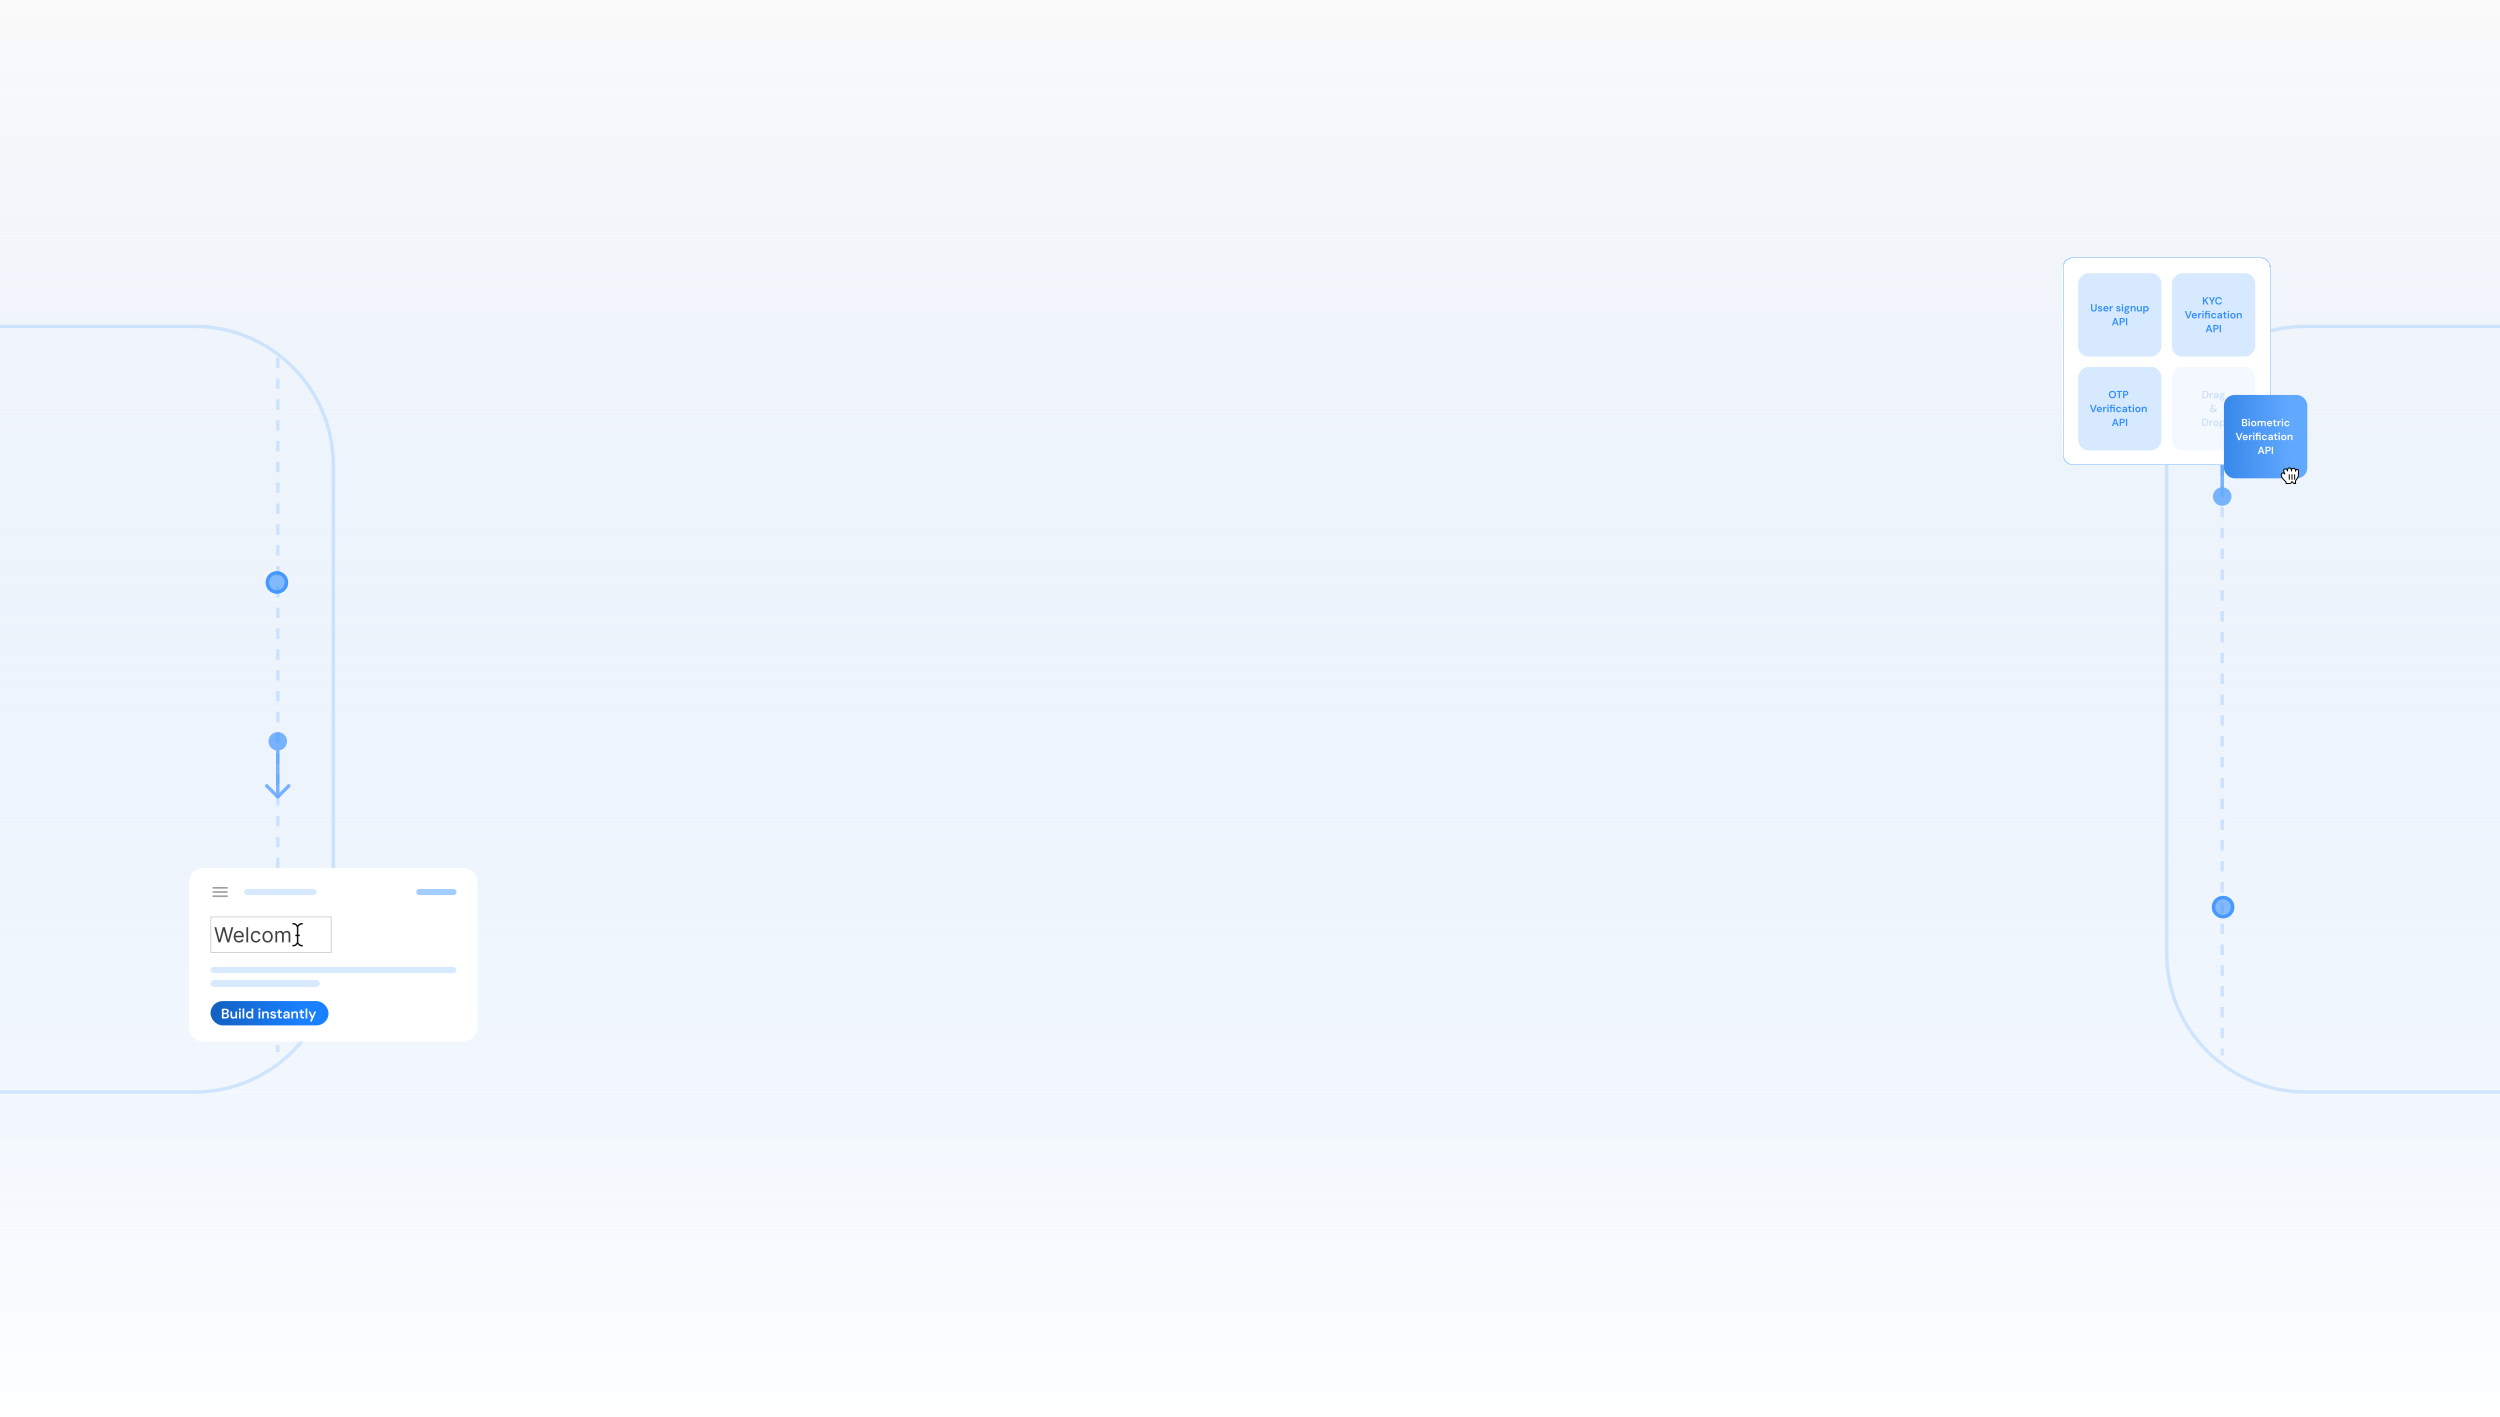 <svg width="1440" height="816" viewBox="0 0 1440 816" fill="none" xmlns="http://www.w3.org/2000/svg">
<rect width="1440" height="816" fill="url(#paint0_linear_12828_118443)"/>
<circle cx="1280.5" cy="522.5" r="6.5" fill="#1980FF" fill-opacity="0.5"/>
<circle cx="1280.5" cy="522.5" r="5.5" stroke="#1980FF" stroke-opacity="0.56" stroke-width="2"/>
<circle cx="159.5" cy="335.5" r="6.5" fill="#1980FF" fill-opacity="0.5"/>
<circle cx="159.5" cy="335.5" r="5.5" stroke="#1980FF" stroke-opacity="0.56" stroke-width="2"/>
<path d="M160 206V606" stroke="#1980FF" stroke-opacity="0.16" stroke-width="2" stroke-dasharray="6 6"/>
<path d="M1280 208V608" stroke="#1980FF" stroke-opacity="0.16" stroke-width="2" stroke-dasharray="6 6"/>
<path d="M0 188H112C156.183 188 192 223.817 192 268V549C192 593.183 156.183 629 112 629H0" stroke="#1980FF" stroke-opacity="0.16" stroke-width="2"/>
<path d="M1440 188H1328C1283.82 188 1248 223.817 1248 268V549C1248 593.183 1283.82 629 1328 629H1440" stroke="#1980FF" stroke-opacity="0.16" stroke-width="2"/>
<path d="M154.667 427C154.667 429.946 157.054 432.333 160 432.333C162.946 432.333 165.333 429.946 165.333 427C165.333 424.054 162.946 421.667 160 421.667C157.054 421.667 154.667 424.054 154.667 427ZM159.293 459.707C159.683 460.098 160.317 460.098 160.707 459.707L167.071 453.343C167.462 452.953 167.462 452.319 167.071 451.929C166.681 451.538 166.047 451.538 165.657 451.929L160 457.586L154.343 451.929C153.953 451.538 153.319 451.538 152.929 451.929C152.538 452.319 152.538 452.953 152.929 453.343L159.293 459.707ZM159 427V459H161V427H159Z" fill="#1980FF" fill-opacity="0.56"/>
<path d="M1274.67 286C1274.67 283.054 1277.05 280.667 1280 280.667C1282.95 280.667 1285.33 283.054 1285.33 286C1285.33 288.946 1282.95 291.333 1280 291.333C1277.05 291.333 1274.67 288.946 1274.67 286ZM1279.29 253.293C1279.68 252.902 1280.32 252.902 1280.71 253.293L1287.07 259.657C1287.46 260.047 1287.46 260.681 1287.07 261.071C1286.68 261.462 1286.05 261.462 1285.66 261.071L1280 255.414L1274.34 261.071C1273.95 261.462 1273.32 261.462 1272.93 261.071C1272.54 260.681 1272.54 260.047 1272.93 259.657L1279.29 253.293ZM1279 286V254H1281V286H1279Z" fill="#1980FF" fill-opacity="0.56"/>
<g filter="url(#filter0_d_12828_118443)">
<path d="M109 504.161C109 499.654 112.654 496 117.161 496H266.839C271.346 496 275 499.654 275 504.161V587.839C275 592.346 271.346 596 266.839 596H117.161C112.654 596 109 592.346 109 587.839V504.161Z" fill="white"/>
<path fill-rule="evenodd" clip-rule="evenodd" d="M122.451 507.874V506.906H131.165V507.874H122.451ZM122.451 510.295H131.165V509.327H122.451V510.295ZM122.451 512.715H131.165V511.747H122.451V512.715Z" fill="#121212" fill-opacity="0.4"/>
<rect x="140.618" y="508.062" width="41.825" height="3.485" rx="1.743" fill="#D6E9FF"/>
<rect x="239.764" y="508.062" width="23.236" height="3.485" rx="1.743" fill="#A3CCFF"/>
<rect x="121.441" y="524.138" width="69.308" height="20.512" stroke="#C1C1C1" stroke-width="0.4"/>
<path d="M125.883 538.789L123.497 530.062H124.571L126.395 537.17H126.48L128.338 530.062H129.531L131.389 537.17H131.474L133.298 530.062H134.372L131.986 538.789H130.895L128.968 531.835H128.9L126.974 538.789H125.883ZM137.687 538.925C137.057 538.925 136.513 538.786 136.055 538.508C135.601 538.227 135.25 537.835 135.003 537.332C134.758 536.826 134.636 536.238 134.636 535.567C134.636 534.897 134.758 534.306 135.003 533.795C135.25 533.281 135.593 532.88 136.034 532.593C136.477 532.303 136.994 532.158 137.585 532.158C137.926 532.158 138.263 532.215 138.595 532.329C138.927 532.442 139.23 532.627 139.503 532.883C139.775 533.136 139.993 533.471 140.155 533.888C140.316 534.306 140.397 534.82 140.397 535.431V535.857H135.352V534.988H139.375C139.375 534.619 139.301 534.289 139.153 533.999C139.008 533.71 138.801 533.481 138.531 533.313C138.264 533.146 137.949 533.062 137.585 533.062C137.184 533.062 136.838 533.161 136.545 533.36C136.255 533.556 136.032 533.812 135.876 534.127C135.72 534.442 135.642 534.781 135.642 535.141V535.721C135.642 536.215 135.727 536.634 135.897 536.978C136.071 537.319 136.311 537.579 136.618 537.758C136.924 537.934 137.281 538.022 137.687 538.022C137.951 538.022 138.19 537.985 138.403 537.911C138.619 537.835 138.805 537.721 138.961 537.57C139.118 537.417 139.238 537.227 139.324 536.999L140.295 537.272C140.193 537.602 140.021 537.891 139.78 538.141C139.538 538.388 139.24 538.582 138.885 538.721C138.53 538.857 138.13 538.925 137.687 538.925ZM142.933 530.062V538.789H141.927V530.062H142.933ZM147.434 538.925C146.82 538.925 146.292 538.781 145.849 538.491C145.406 538.201 145.065 537.802 144.826 537.293C144.587 536.785 144.468 536.204 144.468 535.55C144.468 534.886 144.59 534.299 144.835 533.79C145.082 533.279 145.426 532.88 145.866 532.593C146.309 532.303 146.826 532.158 147.417 532.158C147.877 532.158 148.292 532.244 148.661 532.414C149.031 532.585 149.333 532.823 149.569 533.13C149.805 533.437 149.951 533.795 150.008 534.204H149.002C148.926 533.906 148.755 533.641 148.491 533.411C148.229 533.178 147.877 533.062 147.434 533.062C147.042 533.062 146.698 533.164 146.403 533.369C146.11 533.57 145.881 533.856 145.717 534.225C145.555 534.592 145.474 535.022 145.474 535.516C145.474 536.022 145.553 536.462 145.712 536.837C145.874 537.212 146.102 537.504 146.394 537.711C146.69 537.918 147.036 538.022 147.434 538.022C147.695 538.022 147.933 537.977 148.146 537.886C148.359 537.795 148.539 537.664 148.687 537.494C148.835 537.323 148.94 537.119 149.002 536.88H150.008C149.951 537.266 149.81 537.614 149.586 537.924C149.364 538.231 149.07 538.475 148.704 538.657C148.34 538.836 147.917 538.925 147.434 538.925ZM154.137 538.925C153.546 538.925 153.028 538.785 152.582 538.504C152.139 538.222 151.792 537.829 151.542 537.323C151.295 536.817 151.171 536.227 151.171 535.55C151.171 534.869 151.295 534.273 151.542 533.765C151.792 533.256 152.139 532.862 152.582 532.58C153.028 532.299 153.546 532.158 154.137 532.158C154.728 532.158 155.245 532.299 155.688 532.58C156.134 532.862 156.481 533.256 156.728 533.765C156.978 534.273 157.103 534.869 157.103 535.55C157.103 536.227 156.978 536.817 156.728 537.323C156.481 537.829 156.134 538.222 155.688 538.504C155.245 538.785 154.728 538.925 154.137 538.925ZM154.137 538.022C154.586 538.022 154.955 537.907 155.245 537.677C155.535 537.447 155.749 537.144 155.889 536.769C156.028 536.394 156.097 535.988 156.097 535.55C156.097 535.113 156.028 534.705 155.889 534.327C155.749 533.95 155.535 533.644 155.245 533.411C154.955 533.178 154.586 533.062 154.137 533.062C153.688 533.062 153.319 533.178 153.029 533.411C152.739 533.644 152.525 533.95 152.386 534.327C152.247 534.705 152.177 535.113 152.177 535.55C152.177 535.988 152.247 536.394 152.386 536.769C152.525 537.144 152.739 537.447 153.029 537.677C153.319 537.907 153.688 538.022 154.137 538.022ZM158.638 538.789V532.244H159.61V533.266H159.695C159.831 532.917 160.052 532.646 160.356 532.452C160.66 532.256 161.025 532.158 161.451 532.158C161.883 532.158 162.242 532.256 162.529 532.452C162.819 532.646 163.044 532.917 163.206 533.266H163.275C163.442 532.928 163.694 532.66 164.029 532.461C164.364 532.259 164.766 532.158 165.235 532.158C165.82 532.158 166.299 532.342 166.671 532.708C167.043 533.072 167.229 533.638 167.229 534.408V538.789H166.223V534.408C166.223 533.925 166.091 533.58 165.827 533.373C165.563 533.165 165.252 533.062 164.894 533.062C164.434 533.062 164.077 533.201 163.824 533.479C163.571 533.755 163.445 534.104 163.445 534.528V538.789H162.422V534.306C162.422 533.934 162.302 533.634 162.06 533.407C161.819 533.177 161.508 533.062 161.127 533.062C160.866 533.062 160.621 533.131 160.394 533.271C160.169 533.41 159.988 533.603 159.848 533.85C159.712 534.094 159.644 534.377 159.644 534.698V538.789H158.638Z" fill="#121212" fill-opacity="0.8"/>
<path d="M170.993 538.725V535.218H170.143V534.386H170.993V530.064C170.816 529.626 170.544 529.234 170.226 528.94C169.997 528.766 169.74 528.634 169.508 528.559C169.167 528.491 168.819 528.468 168.472 528.49L168.417 527.643C168.838 527.616 169.261 527.644 169.717 527.737C170.086 527.851 170.432 528.03 170.77 528.289C171.015 528.514 171.23 528.767 171.411 529.043C171.604 528.762 171.837 528.505 172.108 528.277C172.414 528.051 172.751 527.872 173.169 527.726C173.58 527.645 173.999 527.616 174.417 527.643L174.364 528.49C174.019 528.469 173.674 528.492 173.396 528.543C173.116 528.643 172.852 528.784 172.634 528.943C172.284 529.238 172.01 529.613 171.834 530.035V534.386H172.683V535.218H171.834V538.745C172.012 539.168 172.288 539.541 172.621 539.821C172.86 539.997 173.124 540.138 173.347 540.222C173.682 540.292 174.025 540.317 174.367 540.299L174.414 541.147C173.998 541.169 173.582 541.138 173.118 541.038C172.76 540.91 172.422 540.73 172.097 540.488C171.835 540.27 171.606 540.018 171.415 539.739C171.229 540.021 171.004 540.284 170.741 540.525C170.433 540.76 170.086 540.938 169.675 541.063C169.261 541.146 168.838 541.174 168.417 541.146L168.472 540.299C168.819 540.321 169.167 540.298 169.466 540.24C169.74 540.156 169.997 540.024 170.196 539.875C170.543 539.555 170.815 539.163 170.993 538.725Z" fill="#121212"/>
<rect x="121.241" y="552.984" width="141.63" height="3.485" rx="1.743" fill="#D6E9FF"/>
<rect x="121.241" y="560.469" width="63" height="4" rx="2" fill="#D6E9FF"/>
<rect x="121.241" y="572.633" width="68" height="14" rx="7" fill="url(#paint1_linear_12828_118443)"/>
<path d="M127.809 582.633V577.033H130.001C130.396 577.033 130.724 577.094 130.985 577.217C131.252 577.339 131.452 577.51 131.585 577.729C131.719 577.942 131.785 578.19 131.785 578.473C131.785 578.755 131.724 578.993 131.601 579.185C131.479 579.377 131.316 579.523 131.113 579.625C130.916 579.726 130.7 579.787 130.465 579.809L130.585 579.721C130.836 579.726 131.06 579.793 131.257 579.921C131.46 580.049 131.62 580.217 131.737 580.425C131.855 580.627 131.913 580.854 131.913 581.105C131.913 581.398 131.841 581.662 131.697 581.897C131.559 582.126 131.353 582.307 131.081 582.441C130.809 582.569 130.476 582.633 130.081 582.633H127.809ZM128.769 581.849H129.937C130.252 581.849 130.497 581.774 130.673 581.625C130.849 581.475 130.937 581.267 130.937 581.001C130.937 580.734 130.847 580.523 130.665 580.369C130.484 580.209 130.236 580.129 129.921 580.129H128.769V581.849ZM128.769 579.401H129.865C130.175 579.401 130.409 579.331 130.569 579.193C130.729 579.049 130.809 578.851 130.809 578.601C130.809 578.355 130.729 578.163 130.569 578.025C130.409 577.881 130.172 577.809 129.857 577.809H128.769V579.401ZM134.297 582.729C133.971 582.729 133.691 582.665 133.457 582.537C133.227 582.403 133.051 582.206 132.929 581.945C132.806 581.678 132.745 581.35 132.745 580.961V578.601H133.705V580.865C133.705 581.211 133.777 581.475 133.921 581.657C134.07 581.833 134.294 581.921 134.593 581.921C134.785 581.921 134.955 581.875 135.105 581.785C135.259 581.694 135.379 581.563 135.465 581.393C135.555 581.217 135.601 581.003 135.601 580.753V578.601H136.561V582.633H135.713L135.641 581.961C135.518 582.195 135.339 582.382 135.105 582.521C134.875 582.659 134.606 582.729 134.297 582.729ZM137.669 582.633V578.601H138.629V582.633H137.669ZM138.149 577.961C137.973 577.961 137.826 577.907 137.709 577.801C137.597 577.689 137.541 577.553 137.541 577.393C137.541 577.227 137.597 577.094 137.709 576.993C137.826 576.886 137.973 576.833 138.149 576.833C138.325 576.833 138.469 576.886 138.581 576.993C138.698 577.094 138.757 577.227 138.757 577.393C138.757 577.553 138.698 577.689 138.581 577.801C138.469 577.907 138.325 577.961 138.149 577.961ZM139.738 582.633V576.873H140.698V582.633H139.738ZM143.561 582.729C143.188 582.729 142.855 582.638 142.561 582.457C142.268 582.275 142.039 582.025 141.873 581.705C141.713 581.385 141.633 581.022 141.633 580.617C141.633 580.211 141.716 579.851 141.881 579.537C142.047 579.217 142.276 578.966 142.569 578.785C142.868 578.598 143.204 578.505 143.577 578.505C143.881 578.505 144.145 578.563 144.369 578.681C144.599 578.793 144.78 578.953 144.913 579.161V576.873H145.873V582.633H145.009L144.913 582.049C144.828 582.166 144.724 582.278 144.601 582.385C144.479 582.486 144.332 582.569 144.161 582.633C143.991 582.697 143.791 582.729 143.561 582.729ZM143.761 581.897C143.991 581.897 144.193 581.843 144.369 581.737C144.545 581.625 144.681 581.473 144.777 581.281C144.873 581.089 144.921 580.867 144.921 580.617C144.921 580.366 144.873 580.145 144.777 579.953C144.681 579.761 144.545 579.611 144.369 579.505C144.193 579.398 143.991 579.345 143.761 579.345C143.543 579.345 143.345 579.398 143.169 579.505C142.993 579.611 142.855 579.761 142.753 579.953C142.657 580.145 142.609 580.366 142.609 580.617C142.609 580.867 142.657 581.089 142.753 581.281C142.855 581.473 142.993 581.625 143.169 581.737C143.345 581.843 143.543 581.897 143.761 581.897ZM148.934 582.633V578.601H149.894V582.633H148.934ZM149.414 577.961C149.238 577.961 149.092 577.907 148.974 577.801C148.862 577.689 148.806 577.553 148.806 577.393C148.806 577.227 148.862 577.094 148.974 576.993C149.092 576.886 149.238 576.833 149.414 576.833C149.59 576.833 149.734 576.886 149.846 576.993C149.964 577.094 150.022 577.227 150.022 577.393C150.022 577.553 149.964 577.689 149.846 577.801C149.734 577.907 149.59 577.961 149.414 577.961ZM151.004 582.633V578.601H151.852L151.924 579.273C152.046 579.038 152.222 578.851 152.452 578.713C152.681 578.574 152.953 578.505 153.268 578.505C153.593 578.505 153.87 578.574 154.1 578.713C154.329 578.846 154.505 579.043 154.628 579.305C154.756 579.566 154.82 579.891 154.82 580.281V582.633H153.86V580.369C153.86 580.033 153.785 579.774 153.636 579.593C153.486 579.411 153.265 579.321 152.972 579.321C152.78 579.321 152.606 579.366 152.452 579.457C152.302 579.547 152.182 579.681 152.092 579.857C152.006 580.027 151.964 580.235 151.964 580.481V582.633H151.004ZM157.44 582.729C157.083 582.729 156.771 582.673 156.504 582.561C156.243 582.443 156.035 582.283 155.88 582.081C155.731 581.873 155.643 581.635 155.616 581.369H156.576C156.603 581.481 156.651 581.585 156.72 581.681C156.789 581.771 156.883 581.843 157 581.897C157.123 581.95 157.267 581.977 157.432 581.977C157.592 581.977 157.723 581.955 157.824 581.913C157.925 581.865 158 581.803 158.048 581.729C158.096 581.654 158.12 581.574 158.12 581.489C158.12 581.361 158.085 581.262 158.016 581.193C157.947 581.123 157.845 581.07 157.712 581.033C157.584 580.99 157.429 580.95 157.248 580.913C157.056 580.875 156.869 580.83 156.688 580.777C156.512 580.718 156.352 580.646 156.208 580.561C156.069 580.475 155.957 580.366 155.872 580.233C155.792 580.099 155.752 579.937 155.752 579.745C155.752 579.51 155.813 579.299 155.936 579.113C156.064 578.926 156.245 578.779 156.48 578.673C156.72 578.561 157.005 578.505 157.336 578.505C157.805 578.505 158.179 578.614 158.456 578.833C158.739 579.046 158.904 579.347 158.952 579.737H158.04C158.013 579.587 157.939 579.473 157.816 579.393C157.693 579.307 157.531 579.265 157.328 579.265C157.12 579.265 156.96 579.305 156.848 579.385C156.741 579.459 156.688 579.561 156.688 579.689C156.688 579.769 156.72 579.843 156.784 579.913C156.853 579.977 156.952 580.033 157.08 580.081C157.208 580.123 157.365 580.166 157.552 580.209C157.851 580.267 158.115 580.337 158.344 580.417C158.573 580.497 158.755 580.614 158.888 580.769C159.021 580.923 159.088 581.142 159.088 581.425C159.093 581.681 159.027 581.907 158.888 582.105C158.755 582.302 158.565 582.457 158.32 582.569C158.075 582.675 157.781 582.729 157.44 582.729ZM161.631 582.633C161.359 582.633 161.121 582.59 160.919 582.505C160.721 582.419 160.567 582.278 160.455 582.081C160.343 581.883 160.287 581.617 160.287 581.281V579.409H159.599V578.601H160.287L160.399 577.537H161.247V578.601H162.343V579.409H161.247V581.281C161.247 581.483 161.289 581.625 161.375 581.705C161.465 581.779 161.615 581.817 161.823 581.817H162.319V582.633H161.631ZM164.59 582.729C164.259 582.729 163.985 582.673 163.766 582.561C163.547 582.449 163.385 582.299 163.278 582.113C163.171 581.926 163.118 581.723 163.118 581.505C163.118 581.249 163.182 581.027 163.31 580.841C163.443 580.654 163.638 580.51 163.894 580.409C164.15 580.302 164.465 580.249 164.838 580.249H165.854C165.854 580.035 165.825 579.859 165.766 579.721C165.707 579.577 165.617 579.47 165.494 579.401C165.371 579.331 165.214 579.297 165.022 579.297C164.803 579.297 164.617 579.347 164.462 579.449C164.307 579.545 164.211 579.694 164.174 579.897H163.23C163.262 579.609 163.358 579.363 163.518 579.161C163.678 578.953 163.889 578.793 164.15 578.681C164.417 578.563 164.707 578.505 165.022 578.505C165.401 578.505 165.723 578.571 165.99 578.705C166.257 578.833 166.459 579.019 166.598 579.265C166.742 579.505 166.814 579.795 166.814 580.137V582.633H165.998L165.902 581.985C165.849 582.091 165.779 582.19 165.694 582.281C165.614 582.371 165.521 582.451 165.414 582.521C165.307 582.585 165.185 582.635 165.046 582.673C164.913 582.71 164.761 582.729 164.59 582.729ZM164.806 581.969C164.961 581.969 165.097 581.942 165.214 581.889C165.337 581.83 165.441 581.75 165.526 581.649C165.617 581.542 165.686 581.425 165.734 581.297C165.782 581.169 165.814 581.033 165.83 580.889V580.873H164.942C164.755 580.873 164.601 580.897 164.478 580.945C164.355 580.987 164.267 581.051 164.214 581.137C164.161 581.222 164.134 581.321 164.134 581.433C164.134 581.545 164.161 581.641 164.214 581.721C164.267 581.801 164.345 581.862 164.446 581.905C164.547 581.947 164.667 581.969 164.806 581.969ZM167.84 582.633V578.601H168.688L168.76 579.273C168.882 579.038 169.058 578.851 169.288 578.713C169.517 578.574 169.789 578.505 170.104 578.505C170.429 578.505 170.706 578.574 170.936 578.713C171.165 578.846 171.341 579.043 171.464 579.305C171.592 579.566 171.656 579.891 171.656 580.281V582.633H170.696V580.369C170.696 580.033 170.621 579.774 170.472 579.593C170.322 579.411 170.101 579.321 169.808 579.321C169.616 579.321 169.442 579.366 169.288 579.457C169.138 579.547 169.018 579.681 168.928 579.857C168.842 580.027 168.8 580.235 168.8 580.481V582.633H167.84ZM174.42 582.633C174.148 582.633 173.911 582.59 173.708 582.505C173.511 582.419 173.356 582.278 173.244 582.081C173.132 581.883 173.076 581.617 173.076 581.281V579.409H172.388V578.601H173.076L173.188 577.537H174.036V578.601H175.132V579.409H174.036V581.281C174.036 581.483 174.079 581.625 174.164 581.705C174.255 581.779 174.404 581.817 174.612 581.817H175.108V582.633H174.42ZM176.035 582.633V576.873H176.995V582.633H176.035ZM178.554 584.393L179.538 582.185H179.298L177.69 578.601H178.738L179.938 581.337L181.074 578.601H182.09L179.57 584.393H178.554Z" fill="white"/>
</g>
<g filter="url(#filter1_d_12828_118443)">
<path d="M1188 154.121C1188 150.74 1190.74 148 1194.12 148H1301.88C1305.26 148 1308 150.74 1308 154.121V261.879C1308 265.26 1305.26 268 1301.88 268H1194.12C1190.74 268 1188 265.26 1188 261.879V154.121Z" fill="white" shape-rendering="crispEdges"/>
<path d="M1188.38 154.121C1188.38 150.947 1190.95 148.375 1194.12 148.375H1301.88C1305.05 148.375 1307.62 150.947 1307.62 154.121V261.879C1307.62 265.053 1305.05 267.625 1301.88 267.625H1194.12C1190.95 267.625 1188.38 265.053 1188.38 261.879V154.121Z" stroke="#B7D9FF" stroke-width="0.75" shape-rendering="crispEdges"/>
<rect width="48" height="48" rx="6" transform="matrix(1 0 0 -1 1197 205.375)" fill="#D6E9FF"/>
<path d="M1206.04 179.447C1205.74 179.447 1205.46 179.387 1205.21 179.267C1204.97 179.147 1204.77 178.963 1204.63 178.715C1204.48 178.467 1204.41 178.155 1204.41 177.779V175.175H1205.13V177.785C1205.13 178.013 1205.17 178.201 1205.24 178.349C1205.32 178.497 1205.43 178.609 1205.56 178.685C1205.7 178.757 1205.87 178.793 1206.05 178.793C1206.25 178.793 1206.41 178.757 1206.55 178.685C1206.69 178.609 1206.79 178.497 1206.86 178.349C1206.94 178.201 1206.98 178.013 1206.98 177.785V175.175H1207.7V177.779C1207.7 178.155 1207.62 178.467 1207.48 178.715C1207.33 178.963 1207.13 179.147 1206.88 179.267C1206.62 179.387 1206.35 179.447 1206.04 179.447ZM1209.69 179.447C1209.42 179.447 1209.19 179.405 1208.99 179.321C1208.79 179.233 1208.63 179.113 1208.52 178.961C1208.41 178.805 1208.34 178.627 1208.32 178.427H1209.04C1209.06 178.511 1209.1 178.589 1209.15 178.661C1209.2 178.729 1209.27 178.783 1209.36 178.823C1209.45 178.863 1209.56 178.883 1209.68 178.883C1209.8 178.883 1209.9 178.867 1209.98 178.835C1210.05 178.799 1210.11 178.753 1210.14 178.697C1210.18 178.641 1210.2 178.581 1210.2 178.517C1210.2 178.421 1210.17 178.347 1210.12 178.295C1210.07 178.243 1209.99 178.203 1209.89 178.175C1209.8 178.143 1209.68 178.113 1209.54 178.085C1209.4 178.057 1209.26 178.023 1209.12 177.983C1208.99 177.939 1208.87 177.885 1208.76 177.821C1208.66 177.757 1208.58 177.675 1208.51 177.575C1208.45 177.475 1208.42 177.353 1208.42 177.209C1208.42 177.033 1208.47 176.875 1208.56 176.735C1208.66 176.595 1208.79 176.485 1208.97 176.405C1209.15 176.321 1209.36 176.279 1209.61 176.279C1209.96 176.279 1210.24 176.361 1210.45 176.525C1210.66 176.685 1210.79 176.911 1210.82 177.203H1210.14C1210.12 177.091 1210.06 177.005 1209.97 176.945C1209.88 176.881 1209.76 176.849 1209.6 176.849C1209.45 176.849 1209.33 176.879 1209.24 176.939C1209.16 176.995 1209.12 177.071 1209.12 177.167C1209.12 177.227 1209.15 177.283 1209.2 177.335C1209.25 177.383 1209.32 177.425 1209.42 177.461C1209.51 177.493 1209.63 177.525 1209.77 177.557C1210 177.601 1210.19 177.653 1210.37 177.713C1210.54 177.773 1210.67 177.861 1210.77 177.977C1210.87 178.093 1210.92 178.257 1210.92 178.469C1210.93 178.661 1210.88 178.831 1210.77 178.979C1210.67 179.127 1210.53 179.243 1210.35 179.327C1210.16 179.407 1209.94 179.447 1209.69 179.447ZM1213.04 179.447C1212.74 179.447 1212.47 179.383 1212.25 179.255C1212.02 179.123 1211.84 178.939 1211.71 178.703C1211.58 178.467 1211.52 178.195 1211.52 177.887C1211.52 177.567 1211.58 177.287 1211.71 177.047C1211.83 176.807 1212.01 176.619 1212.24 176.483C1212.47 176.347 1212.74 176.279 1213.04 176.279C1213.34 176.279 1213.6 176.345 1213.82 176.477C1214.04 176.609 1214.21 176.787 1214.33 177.011C1214.45 177.231 1214.51 177.479 1214.51 177.755C1214.51 177.795 1214.51 177.839 1214.51 177.887C1214.51 177.935 1214.5 177.985 1214.5 178.037H1212.04V177.575H1213.78C1213.77 177.355 1213.7 177.183 1213.56 177.059C1213.42 176.931 1213.25 176.867 1213.04 176.867C1212.89 176.867 1212.75 176.901 1212.63 176.969C1212.51 177.037 1212.41 177.139 1212.34 177.275C1212.26 177.407 1212.23 177.575 1212.23 177.779V177.953C1212.23 178.141 1212.26 178.303 1212.33 178.439C1212.4 178.575 1212.5 178.679 1212.62 178.751C1212.74 178.819 1212.88 178.853 1213.03 178.853C1213.2 178.853 1213.34 178.817 1213.45 178.745C1213.56 178.673 1213.64 178.577 1213.69 178.457H1214.42C1214.37 178.645 1214.28 178.815 1214.15 178.967C1214.02 179.115 1213.86 179.233 1213.67 179.321C1213.49 179.405 1213.27 179.447 1213.04 179.447ZM1215.17 179.375V176.351H1215.82L1215.88 176.915C1215.95 176.783 1216.04 176.671 1216.15 176.579C1216.26 176.483 1216.39 176.409 1216.53 176.357C1216.68 176.305 1216.84 176.279 1217.02 176.279V177.041H1216.76C1216.64 177.041 1216.53 177.057 1216.42 177.089C1216.31 177.117 1216.22 177.165 1216.14 177.233C1216.06 177.297 1216 177.387 1215.96 177.503C1215.92 177.615 1215.89 177.757 1215.89 177.929V179.375H1215.17ZM1220.23 179.447C1219.96 179.447 1219.73 179.405 1219.53 179.321C1219.33 179.233 1219.18 179.113 1219.06 178.961C1218.95 178.805 1218.88 178.627 1218.86 178.427H1219.58C1219.6 178.511 1219.64 178.589 1219.69 178.661C1219.74 178.729 1219.81 178.783 1219.9 178.823C1219.99 178.863 1220.1 178.883 1220.22 178.883C1220.34 178.883 1220.44 178.867 1220.52 178.835C1220.59 178.799 1220.65 178.753 1220.69 178.697C1220.72 178.641 1220.74 178.581 1220.74 178.517C1220.74 178.421 1220.71 178.347 1220.66 178.295C1220.61 178.243 1220.53 178.203 1220.43 178.175C1220.34 178.143 1220.22 178.113 1220.09 178.085C1219.94 178.057 1219.8 178.023 1219.67 177.983C1219.53 177.939 1219.41 177.885 1219.31 177.821C1219.2 177.757 1219.12 177.675 1219.05 177.575C1218.99 177.475 1218.96 177.353 1218.96 177.209C1218.96 177.033 1219.01 176.875 1219.1 176.735C1219.2 176.595 1219.33 176.485 1219.51 176.405C1219.69 176.321 1219.9 176.279 1220.15 176.279C1220.5 176.279 1220.78 176.361 1220.99 176.525C1221.2 176.685 1221.33 176.911 1221.36 177.203H1220.68C1220.66 177.091 1220.6 177.005 1220.51 176.945C1220.42 176.881 1220.3 176.849 1220.15 176.849C1219.99 176.849 1219.87 176.879 1219.79 176.939C1219.71 176.995 1219.67 177.071 1219.67 177.167C1219.67 177.227 1219.69 177.283 1219.74 177.335C1219.79 177.383 1219.86 177.425 1219.96 177.461C1220.06 177.493 1220.17 177.525 1220.31 177.557C1220.54 177.601 1220.74 177.653 1220.91 177.713C1221.08 177.773 1221.22 177.861 1221.32 177.977C1221.42 178.093 1221.47 178.257 1221.47 178.469C1221.47 178.661 1221.42 178.831 1221.32 178.979C1221.22 179.127 1221.07 179.243 1220.89 179.327C1220.71 179.407 1220.49 179.447 1220.23 179.447ZM1222.19 179.375V176.351H1222.91V179.375H1222.19ZM1222.55 175.871C1222.42 175.871 1222.31 175.831 1222.22 175.751C1222.14 175.667 1222.1 175.565 1222.1 175.445C1222.1 175.321 1222.14 175.221 1222.22 175.145C1222.31 175.065 1222.42 175.025 1222.55 175.025C1222.69 175.025 1222.79 175.065 1222.88 175.145C1222.97 175.221 1223.01 175.321 1223.01 175.445C1223.01 175.565 1222.97 175.667 1222.88 175.751C1222.79 175.831 1222.69 175.871 1222.55 175.871ZM1225.02 180.767C1224.73 180.767 1224.48 180.731 1224.27 180.659C1224.06 180.591 1223.89 180.485 1223.77 180.341C1223.65 180.201 1223.6 180.025 1223.6 179.813C1223.6 179.689 1223.63 179.567 1223.69 179.447C1223.75 179.331 1223.84 179.223 1223.97 179.123C1224.1 179.019 1224.26 178.929 1224.45 178.853L1224.77 179.201C1224.58 179.269 1224.45 179.351 1224.37 179.447C1224.29 179.543 1224.26 179.641 1224.26 179.741C1224.26 179.845 1224.29 179.931 1224.35 179.999C1224.42 180.071 1224.51 180.125 1224.62 180.161C1224.74 180.197 1224.87 180.215 1225.01 180.215C1225.15 180.215 1225.27 180.195 1225.38 180.155C1225.48 180.119 1225.56 180.067 1225.62 179.999C1225.68 179.931 1225.71 179.849 1225.71 179.753C1225.71 179.633 1225.67 179.535 1225.58 179.459C1225.5 179.387 1225.33 179.343 1225.08 179.327C1224.87 179.311 1224.69 179.289 1224.53 179.261C1224.37 179.229 1224.23 179.193 1224.11 179.153C1224 179.113 1223.9 179.069 1223.82 179.021C1223.74 178.969 1223.68 178.917 1223.63 178.865V178.727L1224.26 178.067L1224.79 178.241L1224.08 178.931L1224.27 178.583C1224.31 178.611 1224.35 178.637 1224.39 178.661C1224.43 178.685 1224.49 178.707 1224.55 178.727C1224.62 178.743 1224.71 178.759 1224.81 178.775C1224.92 178.791 1225.06 178.807 1225.23 178.823C1225.5 178.843 1225.72 178.891 1225.89 178.967C1226.06 179.043 1226.18 179.145 1226.26 179.273C1226.34 179.401 1226.38 179.555 1226.38 179.735C1226.38 179.911 1226.33 180.077 1226.23 180.233C1226.13 180.389 1225.99 180.517 1225.79 180.617C1225.59 180.717 1225.33 180.767 1225.02 180.767ZM1225.02 178.469C1224.77 178.469 1224.55 178.421 1224.36 178.325C1224.18 178.225 1224.05 178.093 1223.95 177.929C1223.85 177.761 1223.81 177.577 1223.81 177.377C1223.81 177.173 1223.85 176.989 1223.95 176.825C1224.05 176.661 1224.18 176.529 1224.36 176.429C1224.55 176.329 1224.77 176.279 1225.02 176.279C1225.27 176.279 1225.49 176.329 1225.67 176.429C1225.85 176.529 1225.98 176.661 1226.08 176.825C1226.18 176.989 1226.22 177.173 1226.22 177.377C1226.22 177.577 1226.18 177.761 1226.08 177.929C1225.98 178.093 1225.85 178.225 1225.67 178.325C1225.49 178.421 1225.27 178.469 1225.02 178.469ZM1225.02 177.911C1225.19 177.911 1225.33 177.865 1225.43 177.773C1225.54 177.681 1225.59 177.549 1225.59 177.377C1225.59 177.205 1225.54 177.075 1225.43 176.987C1225.33 176.895 1225.19 176.849 1225.02 176.849C1224.85 176.849 1224.71 176.895 1224.6 176.987C1224.49 177.075 1224.44 177.205 1224.44 177.377C1224.44 177.549 1224.49 177.681 1224.6 177.773C1224.71 177.865 1224.85 177.911 1225.02 177.911ZM1225.52 176.879L1225.38 176.351H1226.62V176.801L1225.52 176.879ZM1227.26 179.375V176.351H1227.89L1227.95 176.855C1228.04 176.679 1228.17 176.539 1228.34 176.435C1228.51 176.331 1228.72 176.279 1228.95 176.279C1229.2 176.279 1229.41 176.331 1229.58 176.435C1229.75 176.535 1229.88 176.683 1229.97 176.879C1230.07 177.075 1230.12 177.319 1230.12 177.611V179.375H1229.4V177.677C1229.4 177.425 1229.34 177.231 1229.23 177.095C1229.12 176.959 1228.95 176.891 1228.73 176.891C1228.59 176.891 1228.46 176.925 1228.34 176.993C1228.23 177.061 1228.14 177.161 1228.07 177.293C1228.01 177.421 1227.98 177.577 1227.98 177.761V179.375H1227.26ZM1232 179.447C1231.75 179.447 1231.54 179.399 1231.37 179.303C1231.2 179.203 1231.06 179.055 1230.97 178.859C1230.88 178.659 1230.83 178.413 1230.83 178.121V176.351H1231.55V178.049C1231.55 178.309 1231.61 178.507 1231.72 178.643C1231.83 178.775 1232 178.841 1232.22 178.841C1232.36 178.841 1232.49 178.807 1232.6 178.739C1232.72 178.671 1232.81 178.573 1232.87 178.445C1232.94 178.313 1232.98 178.153 1232.98 177.965V176.351H1233.7V179.375H1233.06L1233.01 178.871C1232.91 179.047 1232.78 179.187 1232.6 179.291C1232.43 179.395 1232.23 179.447 1232 179.447ZM1234.5 180.695V176.351H1235.14L1235.22 176.789C1235.28 176.701 1235.36 176.619 1235.45 176.543C1235.54 176.463 1235.65 176.399 1235.78 176.351C1235.91 176.303 1236.06 176.279 1236.23 176.279C1236.51 176.279 1236.76 176.349 1236.98 176.489C1237.2 176.629 1237.37 176.819 1237.49 177.059C1237.62 177.295 1237.68 177.565 1237.68 177.869C1237.68 178.173 1237.61 178.445 1237.49 178.685C1237.36 178.921 1237.19 179.107 1236.97 179.243C1236.75 179.379 1236.51 179.447 1236.23 179.447C1236 179.447 1235.8 179.405 1235.63 179.321C1235.46 179.233 1235.32 179.109 1235.22 178.949V180.695H1234.5ZM1236.08 178.823C1236.24 178.823 1236.39 178.783 1236.53 178.703C1236.66 178.623 1236.76 178.511 1236.83 178.367C1236.91 178.223 1236.95 178.057 1236.95 177.869C1236.95 177.677 1236.91 177.509 1236.83 177.365C1236.76 177.221 1236.66 177.109 1236.53 177.029C1236.39 176.949 1236.24 176.909 1236.08 176.909C1235.9 176.909 1235.75 176.949 1235.62 177.029C1235.49 177.109 1235.39 177.221 1235.31 177.365C1235.24 177.509 1235.21 177.675 1235.21 177.863C1235.21 178.055 1235.24 178.223 1235.31 178.367C1235.39 178.507 1235.49 178.619 1235.62 178.703C1235.75 178.783 1235.9 178.823 1236.08 178.823ZM1216.47 187.375L1218 183.175H1218.81L1220.34 187.375H1219.58L1218.4 184.015L1217.22 187.375H1216.47ZM1217.15 186.385L1217.34 185.815H1219.41L1219.61 186.385H1217.15ZM1220.92 187.375V183.175H1222.43C1222.77 183.175 1223.05 183.233 1223.27 183.349C1223.49 183.461 1223.65 183.613 1223.76 183.805C1223.87 183.997 1223.92 184.217 1223.92 184.465C1223.92 184.697 1223.87 184.911 1223.77 185.107C1223.66 185.299 1223.5 185.455 1223.28 185.575C1223.06 185.691 1222.78 185.749 1222.43 185.749H1221.64V187.375H1220.92ZM1221.64 185.161H1222.39C1222.68 185.161 1222.88 185.099 1223 184.975C1223.13 184.847 1223.19 184.677 1223.19 184.465C1223.19 184.245 1223.13 184.073 1223 183.949C1222.88 183.825 1222.68 183.763 1222.39 183.763H1221.64V185.161ZM1224.54 187.375V183.175H1225.26V187.375H1224.54Z" fill="#308DFF"/>
<rect width="48" height="48" rx="6" transform="matrix(1 0 0 -1 1251 205.375)" fill="#D6E9FF"/>
<path d="M1268.88 175.375V171.175H1269.6V172.909L1271.19 171.175H1272.08L1270.53 172.843L1272.12 175.375H1271.24L1270.02 173.395L1269.6 173.845V175.375H1268.88ZM1273.75 175.375V173.863L1272.35 171.175H1273.16L1274.19 173.311H1274.03L1275.06 171.175H1275.87L1274.47 173.863V175.375H1273.75ZM1277.98 175.447C1277.56 175.447 1277.2 175.357 1276.9 175.177C1276.6 174.993 1276.37 174.739 1276.2 174.415C1276.04 174.087 1275.96 173.709 1275.96 173.281C1275.96 172.849 1276.04 172.471 1276.2 172.147C1276.37 171.819 1276.6 171.563 1276.9 171.379C1277.2 171.195 1277.56 171.103 1277.98 171.103C1278.48 171.103 1278.89 171.227 1279.2 171.475C1279.52 171.719 1279.72 172.065 1279.8 172.513H1279.01C1278.95 172.277 1278.84 172.091 1278.67 171.955C1278.5 171.819 1278.26 171.751 1277.97 171.751C1277.71 171.751 1277.48 171.813 1277.29 171.937C1277.1 172.057 1276.95 172.233 1276.85 172.465C1276.75 172.693 1276.7 172.965 1276.7 173.281C1276.7 173.597 1276.75 173.869 1276.85 174.097C1276.95 174.321 1277.1 174.495 1277.29 174.619C1277.48 174.739 1277.71 174.799 1277.97 174.799C1278.26 174.799 1278.5 174.737 1278.67 174.613C1278.84 174.485 1278.95 174.309 1279.01 174.085H1279.8C1279.72 174.509 1279.52 174.843 1279.2 175.087C1278.89 175.327 1278.48 175.447 1277.98 175.447ZM1260.03 183.375L1258.49 179.175H1259.26L1260.47 182.637L1261.69 179.175H1262.45L1260.91 183.375H1260.03ZM1264.01 183.447C1263.71 183.447 1263.44 183.383 1263.21 183.255C1262.99 183.123 1262.81 182.939 1262.68 182.703C1262.55 182.467 1262.49 182.195 1262.49 181.887C1262.49 181.567 1262.55 181.287 1262.67 181.047C1262.8 180.807 1262.98 180.619 1263.21 180.483C1263.44 180.347 1263.71 180.279 1264.01 180.279C1264.31 180.279 1264.57 180.345 1264.79 180.477C1265.01 180.609 1265.18 180.787 1265.3 181.011C1265.42 181.231 1265.48 181.479 1265.48 181.755C1265.48 181.795 1265.48 181.839 1265.48 181.887C1265.48 181.935 1265.47 181.985 1265.46 182.037H1263V181.575H1264.75C1264.74 181.355 1264.67 181.183 1264.53 181.059C1264.39 180.931 1264.21 180.867 1264.01 180.867C1263.86 180.867 1263.72 180.901 1263.6 180.969C1263.47 181.037 1263.38 181.139 1263.3 181.275C1263.23 181.407 1263.2 181.575 1263.2 181.779V181.953C1263.2 182.141 1263.23 182.303 1263.3 182.439C1263.37 182.575 1263.47 182.679 1263.59 182.751C1263.71 182.819 1263.85 182.853 1264 182.853C1264.17 182.853 1264.31 182.817 1264.41 182.745C1264.53 182.673 1264.61 182.577 1264.66 182.457H1265.39C1265.34 182.645 1265.24 182.815 1265.12 182.967C1264.99 183.115 1264.83 183.233 1264.64 183.321C1264.45 183.405 1264.24 183.447 1264.01 183.447ZM1266.14 183.375V180.351H1266.78L1266.85 180.915C1266.92 180.783 1267.01 180.671 1267.12 180.579C1267.23 180.483 1267.35 180.409 1267.5 180.357C1267.65 180.305 1267.81 180.279 1267.98 180.279V181.041H1267.73C1267.61 181.041 1267.5 181.057 1267.39 181.089C1267.28 181.117 1267.19 181.165 1267.11 181.233C1267.03 181.297 1266.97 181.387 1266.93 181.503C1266.88 181.615 1266.86 181.757 1266.86 181.929V183.375H1266.14ZM1268.56 183.375V180.351H1269.28V183.375H1268.56ZM1268.92 179.871C1268.78 179.871 1268.67 179.831 1268.59 179.751C1268.5 179.667 1268.46 179.565 1268.46 179.445C1268.46 179.321 1268.5 179.221 1268.59 179.145C1268.67 179.065 1268.78 179.025 1268.92 179.025C1269.05 179.025 1269.16 179.065 1269.24 179.145C1269.33 179.221 1269.37 179.321 1269.37 179.445C1269.37 179.565 1269.33 179.667 1269.24 179.751C1269.16 179.831 1269.05 179.871 1268.92 179.871ZM1270.25 183.375V180.957H1269.83V180.351H1270.25V180.021C1270.25 179.789 1270.29 179.603 1270.37 179.463C1270.45 179.319 1270.57 179.215 1270.71 179.151C1270.86 179.087 1271.04 179.055 1271.24 179.055H1271.56V179.667H1271.35C1271.22 179.667 1271.12 179.695 1271.06 179.751C1271 179.803 1270.97 179.895 1270.97 180.027V180.351H1272.85V183.375H1272.13V180.957H1270.97V183.375H1270.25ZM1272.5 179.895C1272.36 179.895 1272.25 179.855 1272.17 179.775C1272.08 179.691 1272.04 179.589 1272.04 179.469C1272.04 179.345 1272.08 179.245 1272.17 179.169C1272.25 179.089 1272.36 179.049 1272.5 179.049C1272.63 179.049 1272.74 179.089 1272.83 179.169C1272.91 179.245 1272.95 179.345 1272.95 179.469C1272.95 179.589 1272.91 179.691 1272.83 179.775C1272.74 179.855 1272.63 179.895 1272.5 179.895ZM1275.12 183.447C1274.82 183.447 1274.55 183.381 1274.32 183.249C1274.09 183.113 1273.9 182.927 1273.77 182.691C1273.64 182.451 1273.58 182.179 1273.58 181.875C1273.58 181.559 1273.64 181.283 1273.77 181.047C1273.9 180.807 1274.09 180.619 1274.32 180.483C1274.55 180.347 1274.82 180.279 1275.12 180.279C1275.5 180.279 1275.81 180.379 1276.07 180.579C1276.33 180.775 1276.49 181.045 1276.56 181.389H1275.81C1275.77 181.237 1275.68 181.117 1275.55 181.029C1275.43 180.941 1275.28 180.897 1275.11 180.897C1274.96 180.897 1274.83 180.935 1274.7 181.011C1274.58 181.087 1274.49 181.197 1274.41 181.341C1274.35 181.485 1274.31 181.659 1274.31 181.863C1274.31 182.019 1274.33 182.157 1274.37 182.277C1274.41 182.397 1274.47 182.499 1274.54 182.583C1274.62 182.663 1274.7 182.725 1274.8 182.769C1274.89 182.813 1275 182.835 1275.11 182.835C1275.23 182.835 1275.33 182.817 1275.42 182.781C1275.52 182.741 1275.6 182.683 1275.66 182.607C1275.73 182.531 1275.78 182.441 1275.81 182.337H1276.56C1276.49 182.673 1276.33 182.943 1276.07 183.147C1275.81 183.347 1275.5 183.447 1275.12 183.447ZM1278.26 183.447C1278.02 183.447 1277.81 183.405 1277.65 183.321C1277.48 183.237 1277.36 183.125 1277.28 182.985C1277.2 182.845 1277.16 182.693 1277.16 182.529C1277.16 182.337 1277.21 182.171 1277.3 182.031C1277.4 181.891 1277.55 181.783 1277.74 181.707C1277.93 181.627 1278.17 181.587 1278.45 181.587H1279.21C1279.21 181.427 1279.19 181.295 1279.15 181.191C1279.1 181.083 1279.03 181.003 1278.94 180.951C1278.85 180.899 1278.73 180.873 1278.59 180.873C1278.42 180.873 1278.28 180.911 1278.17 180.987C1278.05 181.059 1277.98 181.171 1277.95 181.323H1277.24C1277.27 181.107 1277.34 180.923 1277.46 180.771C1277.58 180.615 1277.74 180.495 1277.93 180.411C1278.13 180.323 1278.35 180.279 1278.59 180.279C1278.87 180.279 1279.11 180.329 1279.31 180.429C1279.51 180.525 1279.67 180.665 1279.77 180.849C1279.88 181.029 1279.93 181.247 1279.93 181.503V183.375H1279.32L1279.25 182.889C1279.21 182.969 1279.16 183.043 1279.09 183.111C1279.03 183.179 1278.96 183.239 1278.88 183.291C1278.8 183.339 1278.71 183.377 1278.61 183.405C1278.51 183.433 1278.39 183.447 1278.26 183.447ZM1278.43 182.877C1278.54 182.877 1278.64 182.857 1278.73 182.817C1278.82 182.773 1278.9 182.713 1278.97 182.637C1279.03 182.557 1279.09 182.469 1279.12 182.373C1279.16 182.277 1279.18 182.175 1279.19 182.067V182.055H1278.53C1278.39 182.055 1278.27 182.073 1278.18 182.109C1278.09 182.141 1278.02 182.189 1277.98 182.253C1277.94 182.317 1277.92 182.391 1277.92 182.475C1277.92 182.559 1277.94 182.631 1277.98 182.691C1278.02 182.751 1278.08 182.797 1278.16 182.829C1278.23 182.861 1278.32 182.877 1278.43 182.877ZM1281.97 183.375C1281.76 183.375 1281.59 183.343 1281.43 183.279C1281.29 183.215 1281.17 183.109 1281.09 182.961C1281 182.813 1280.96 182.613 1280.96 182.361V180.957H1280.44V180.351H1280.96L1281.04 179.553H1281.68V180.351H1282.5V180.957H1281.68V182.361C1281.68 182.513 1281.71 182.619 1281.78 182.679C1281.84 182.735 1281.96 182.763 1282.11 182.763H1282.48V183.375H1281.97ZM1283.21 183.375V180.351H1283.93V183.375H1283.21ZM1283.57 179.871C1283.44 179.871 1283.33 179.831 1283.24 179.751C1283.16 179.667 1283.11 179.565 1283.11 179.445C1283.11 179.321 1283.16 179.221 1283.24 179.145C1283.33 179.065 1283.44 179.025 1283.57 179.025C1283.7 179.025 1283.81 179.065 1283.89 179.145C1283.98 179.221 1284.03 179.321 1284.03 179.445C1284.03 179.565 1283.98 179.667 1283.89 179.751C1283.81 179.831 1283.7 179.871 1283.57 179.871ZM1286.17 183.447C1285.88 183.447 1285.62 183.381 1285.39 183.249C1285.16 183.113 1284.98 182.927 1284.85 182.691C1284.72 182.451 1284.66 182.177 1284.66 181.869C1284.66 181.553 1284.73 181.277 1284.86 181.041C1284.99 180.801 1285.17 180.615 1285.4 180.483C1285.63 180.347 1285.89 180.279 1286.18 180.279C1286.47 180.279 1286.72 180.347 1286.95 180.483C1287.18 180.615 1287.36 180.799 1287.49 181.035C1287.62 181.271 1287.69 181.547 1287.69 181.863C1287.69 182.179 1287.62 182.455 1287.49 182.691C1287.36 182.927 1287.18 183.113 1286.95 183.249C1286.72 183.381 1286.46 183.447 1286.17 183.447ZM1286.17 182.829C1286.32 182.829 1286.45 182.793 1286.56 182.721C1286.68 182.649 1286.78 182.541 1286.85 182.397C1286.92 182.253 1286.96 182.075 1286.96 181.863C1286.96 181.651 1286.92 181.475 1286.85 181.335C1286.78 181.191 1286.69 181.083 1286.57 181.011C1286.45 180.939 1286.32 180.903 1286.18 180.903C1286.04 180.903 1285.91 180.939 1285.79 181.011C1285.67 181.083 1285.57 181.191 1285.5 181.335C1285.43 181.475 1285.39 181.651 1285.39 181.863C1285.39 182.075 1285.43 182.253 1285.5 182.397C1285.57 182.541 1285.67 182.649 1285.78 182.721C1285.9 182.793 1286.03 182.829 1286.17 182.829ZM1288.4 183.375V180.351H1289.03L1289.09 180.855C1289.18 180.679 1289.31 180.539 1289.48 180.435C1289.65 180.331 1289.86 180.279 1290.09 180.279C1290.34 180.279 1290.55 180.331 1290.72 180.435C1290.89 180.535 1291.02 180.683 1291.11 180.879C1291.21 181.075 1291.26 181.319 1291.26 181.611V183.375H1290.54V181.677C1290.54 181.425 1290.48 181.231 1290.37 181.095C1290.26 180.959 1290.09 180.891 1289.87 180.891C1289.73 180.891 1289.6 180.925 1289.48 180.993C1289.37 181.061 1289.28 181.161 1289.21 181.293C1289.15 181.421 1289.12 181.577 1289.12 181.761V183.375H1288.4ZM1270.47 191.375L1272 187.175H1272.81L1274.34 191.375H1273.58L1272.4 188.015L1271.22 191.375H1270.47ZM1271.15 190.385L1271.34 189.815H1273.41L1273.61 190.385H1271.15ZM1274.92 191.375V187.175H1276.43C1276.77 187.175 1277.05 187.233 1277.27 187.349C1277.49 187.461 1277.65 187.613 1277.76 187.805C1277.87 187.997 1277.92 188.217 1277.92 188.465C1277.92 188.697 1277.87 188.911 1277.77 189.107C1277.66 189.299 1277.5 189.455 1277.28 189.575C1277.06 189.691 1276.78 189.749 1276.43 189.749H1275.64V191.375H1274.92ZM1275.64 189.161H1276.39C1276.68 189.161 1276.88 189.099 1277 188.975C1277.13 188.847 1277.19 188.677 1277.19 188.465C1277.19 188.245 1277.13 188.073 1277 187.949C1276.88 187.825 1276.68 187.763 1276.39 187.763H1275.64V189.161ZM1278.54 191.375V187.175H1279.26V191.375H1278.54Z" fill="#308DFF"/>
<rect width="48" height="48" rx="6" transform="matrix(1 0 0 -1 1197 259.375)" fill="#D6E9FF"/>
<path d="M1216.77 229.447C1216.37 229.447 1216.01 229.357 1215.7 229.177C1215.39 228.993 1215.15 228.739 1214.97 228.415C1214.8 228.087 1214.71 227.707 1214.71 227.275C1214.71 226.847 1214.8 226.471 1214.97 226.147C1215.15 225.819 1215.39 225.563 1215.7 225.379C1216.01 225.195 1216.37 225.103 1216.77 225.103C1217.19 225.103 1217.55 225.195 1217.86 225.379C1218.17 225.563 1218.41 225.819 1218.59 226.147C1218.76 226.471 1218.84 226.847 1218.84 227.275C1218.84 227.707 1218.76 228.087 1218.59 228.415C1218.41 228.739 1218.17 228.993 1217.86 229.177C1217.55 229.357 1217.19 229.447 1216.77 229.447ZM1216.78 228.799C1217.05 228.799 1217.28 228.739 1217.48 228.619C1217.68 228.495 1217.84 228.319 1217.94 228.091C1218.05 227.863 1218.11 227.591 1218.11 227.275C1218.11 226.959 1218.05 226.687 1217.94 226.459C1217.84 226.231 1217.68 226.057 1217.48 225.937C1217.28 225.813 1217.05 225.751 1216.78 225.751C1216.51 225.751 1216.28 225.813 1216.08 225.937C1215.88 226.057 1215.72 226.231 1215.61 226.459C1215.5 226.687 1215.45 226.959 1215.45 227.275C1215.45 227.591 1215.5 227.863 1215.61 228.091C1215.72 228.319 1215.88 228.495 1216.08 228.619C1216.28 228.739 1216.51 228.799 1216.78 228.799ZM1220.36 229.375V225.757H1219.13V225.175H1222.31V225.757H1221.08V229.375H1220.36ZM1222.91 229.375V225.175H1224.42C1224.75 225.175 1225.03 225.233 1225.25 225.349C1225.47 225.461 1225.64 225.613 1225.74 225.805C1225.85 225.997 1225.91 226.217 1225.91 226.465C1225.91 226.697 1225.85 226.911 1225.75 227.107C1225.65 227.299 1225.48 227.455 1225.26 227.575C1225.04 227.691 1224.76 227.749 1224.42 227.749H1223.63V229.375H1222.91ZM1223.63 227.161H1224.38C1224.66 227.161 1224.86 227.099 1224.99 226.975C1225.11 226.847 1225.17 226.677 1225.17 226.465C1225.17 226.245 1225.11 226.073 1224.99 225.949C1224.86 225.825 1224.66 225.763 1224.38 225.763H1223.63V227.161ZM1205.3 237.375L1203.76 233.175H1204.53L1205.74 236.637L1206.96 233.175H1207.72L1206.17 237.375H1205.3ZM1209.27 237.447C1208.97 237.447 1208.71 237.383 1208.48 237.255C1208.25 237.123 1208.08 236.939 1207.95 236.703C1207.82 236.467 1207.76 236.195 1207.76 235.887C1207.76 235.567 1207.82 235.287 1207.94 235.047C1208.07 234.807 1208.25 234.619 1208.48 234.483C1208.71 234.347 1208.98 234.279 1209.28 234.279C1209.58 234.279 1209.83 234.345 1210.05 234.477C1210.27 234.609 1210.44 234.787 1210.56 235.011C1210.68 235.231 1210.74 235.479 1210.74 235.755C1210.74 235.795 1210.74 235.839 1210.74 235.887C1210.74 235.935 1210.74 235.985 1210.73 236.037H1208.27V235.575H1210.02C1210.01 235.355 1209.94 235.183 1209.8 235.059C1209.66 234.931 1209.48 234.867 1209.27 234.867C1209.13 234.867 1208.99 234.901 1208.87 234.969C1208.74 235.037 1208.64 235.139 1208.57 235.275C1208.5 235.407 1208.46 235.575 1208.46 235.779V235.953C1208.46 236.141 1208.5 236.303 1208.57 236.439C1208.64 236.575 1208.73 236.679 1208.85 236.751C1208.98 236.819 1209.12 236.853 1209.27 236.853C1209.44 236.853 1209.57 236.817 1209.68 236.745C1209.79 236.673 1209.88 236.577 1209.93 236.457H1210.66C1210.6 236.645 1210.51 236.815 1210.38 236.967C1210.26 237.115 1210.1 237.233 1209.91 237.321C1209.72 237.405 1209.51 237.447 1209.27 237.447ZM1211.41 237.375V234.351H1212.05L1212.12 234.915C1212.19 234.783 1212.28 234.671 1212.39 234.579C1212.49 234.483 1212.62 234.409 1212.76 234.357C1212.91 234.305 1213.07 234.279 1213.25 234.279V235.041H1213C1212.88 235.041 1212.76 235.057 1212.66 235.089C1212.55 235.117 1212.45 235.165 1212.37 235.233C1212.3 235.297 1212.24 235.387 1212.19 235.503C1212.15 235.615 1212.13 235.757 1212.13 235.929V237.375H1211.41ZM1213.82 237.375V234.351H1214.54V237.375H1213.82ZM1214.18 233.871C1214.05 233.871 1213.94 233.831 1213.85 233.751C1213.77 233.667 1213.73 233.565 1213.73 233.445C1213.73 233.321 1213.77 233.221 1213.85 233.145C1213.94 233.065 1214.05 233.025 1214.18 233.025C1214.32 233.025 1214.42 233.065 1214.51 233.145C1214.6 233.221 1214.64 233.321 1214.64 233.445C1214.64 233.565 1214.6 233.667 1214.51 233.751C1214.42 233.831 1214.32 233.871 1214.18 233.871ZM1215.52 237.375V234.957H1215.09V234.351H1215.52V234.021C1215.52 233.789 1215.56 233.603 1215.64 233.463C1215.72 233.319 1215.83 233.215 1215.98 233.151C1216.13 233.087 1216.31 233.055 1216.51 233.055H1216.83V233.667H1216.62C1216.49 233.667 1216.39 233.695 1216.33 233.751C1216.27 233.803 1216.24 233.895 1216.24 234.027V234.351H1218.12V237.375H1217.4V234.957H1216.24V237.375H1215.52ZM1217.76 233.895C1217.63 233.895 1217.52 233.855 1217.43 233.775C1217.35 233.691 1217.31 233.589 1217.31 233.469C1217.31 233.345 1217.35 233.245 1217.43 233.169C1217.52 233.089 1217.63 233.049 1217.76 233.049C1217.9 233.049 1218.01 233.089 1218.09 233.169C1218.18 233.245 1218.22 233.345 1218.22 233.469C1218.22 233.589 1218.18 233.691 1218.09 233.775C1218.01 233.855 1217.9 233.895 1217.76 233.895ZM1220.38 237.447C1220.09 237.447 1219.82 237.381 1219.59 237.249C1219.35 237.113 1219.17 236.927 1219.04 236.691C1218.91 236.451 1218.85 236.179 1218.85 235.875C1218.85 235.559 1218.91 235.283 1219.04 235.047C1219.17 234.807 1219.35 234.619 1219.59 234.483C1219.82 234.347 1220.09 234.279 1220.39 234.279C1220.77 234.279 1221.08 234.379 1221.34 234.579C1221.59 234.775 1221.76 235.045 1221.83 235.389H1221.07C1221.03 235.237 1220.95 235.117 1220.82 235.029C1220.7 234.941 1220.55 234.897 1220.38 234.897C1220.23 234.897 1220.09 234.935 1219.97 235.011C1219.85 235.087 1219.75 235.197 1219.68 235.341C1219.61 235.485 1219.58 235.659 1219.58 235.863C1219.58 236.019 1219.6 236.157 1219.64 236.277C1219.68 236.397 1219.74 236.499 1219.81 236.583C1219.88 236.663 1219.97 236.725 1220.07 236.769C1220.16 236.813 1220.27 236.835 1220.38 236.835C1220.49 236.835 1220.6 236.817 1220.69 236.781C1220.79 236.741 1220.87 236.683 1220.93 236.607C1221 236.531 1221.05 236.441 1221.07 236.337H1221.83C1221.76 236.673 1221.59 236.943 1221.34 237.147C1221.08 237.347 1220.76 237.447 1220.38 237.447ZM1223.53 237.447C1223.28 237.447 1223.08 237.405 1222.91 237.321C1222.75 237.237 1222.63 237.125 1222.55 236.985C1222.47 236.845 1222.43 236.693 1222.43 236.529C1222.43 236.337 1222.48 236.171 1222.57 236.031C1222.67 235.891 1222.82 235.783 1223.01 235.707C1223.2 235.627 1223.44 235.587 1223.72 235.587H1224.48C1224.48 235.427 1224.46 235.295 1224.41 235.191C1224.37 235.083 1224.3 235.003 1224.21 234.951C1224.12 234.899 1224 234.873 1223.86 234.873C1223.69 234.873 1223.55 234.911 1223.44 234.987C1223.32 235.059 1223.25 235.171 1223.22 235.323H1222.51C1222.54 235.107 1222.61 234.923 1222.73 234.771C1222.85 234.615 1223.01 234.495 1223.2 234.411C1223.4 234.323 1223.62 234.279 1223.86 234.279C1224.14 234.279 1224.38 234.329 1224.58 234.429C1224.78 234.525 1224.93 234.665 1225.04 234.849C1225.15 235.029 1225.2 235.247 1225.2 235.503V237.375H1224.59L1224.52 236.889C1224.48 236.969 1224.42 237.043 1224.36 237.111C1224.3 237.179 1224.23 237.239 1224.15 237.291C1224.07 237.339 1223.98 237.377 1223.87 237.405C1223.77 237.433 1223.66 237.447 1223.53 237.447ZM1223.69 236.877C1223.81 236.877 1223.91 236.857 1224 236.817C1224.09 236.773 1224.17 236.713 1224.23 236.637C1224.3 236.557 1224.35 236.469 1224.39 236.373C1224.43 236.277 1224.45 236.175 1224.46 236.067V236.055H1223.8C1223.66 236.055 1223.54 236.073 1223.45 236.109C1223.36 236.141 1223.29 236.189 1223.25 236.253C1223.21 236.317 1223.19 236.391 1223.19 236.475C1223.19 236.559 1223.21 236.631 1223.25 236.691C1223.29 236.751 1223.35 236.797 1223.42 236.829C1223.5 236.861 1223.59 236.877 1223.69 236.877ZM1227.24 237.375C1227.03 237.375 1226.85 237.343 1226.7 237.279C1226.55 237.215 1226.44 237.109 1226.35 236.961C1226.27 236.813 1226.23 236.613 1226.23 236.361V234.957H1225.71V234.351H1226.23L1226.31 233.553H1226.95V234.351H1227.77V234.957H1226.95V236.361C1226.95 236.513 1226.98 236.619 1227.04 236.679C1227.11 236.735 1227.22 236.763 1227.38 236.763H1227.75V237.375H1227.24ZM1228.48 237.375V234.351H1229.2V237.375H1228.48ZM1228.84 233.871C1228.71 233.871 1228.6 233.831 1228.51 233.751C1228.42 233.667 1228.38 233.565 1228.38 233.445C1228.38 233.321 1228.42 233.221 1228.51 233.145C1228.6 233.065 1228.71 233.025 1228.84 233.025C1228.97 233.025 1229.08 233.065 1229.16 233.145C1229.25 233.221 1229.29 233.321 1229.29 233.445C1229.29 233.565 1229.25 233.667 1229.16 233.751C1229.08 233.831 1228.97 233.871 1228.84 233.871ZM1231.44 237.447C1231.15 237.447 1230.89 237.381 1230.66 237.249C1230.43 237.113 1230.25 236.927 1230.12 236.691C1229.99 236.451 1229.93 236.177 1229.93 235.869C1229.93 235.553 1229.99 235.277 1230.13 235.041C1230.26 234.801 1230.44 234.615 1230.67 234.483C1230.9 234.347 1231.16 234.279 1231.45 234.279C1231.73 234.279 1231.99 234.347 1232.22 234.483C1232.45 234.615 1232.63 234.799 1232.76 235.035C1232.89 235.271 1232.96 235.547 1232.96 235.863C1232.96 236.179 1232.89 236.455 1232.76 236.691C1232.63 236.927 1232.45 237.113 1232.21 237.249C1231.99 237.381 1231.73 237.447 1231.44 237.447ZM1231.44 236.829C1231.58 236.829 1231.71 236.793 1231.83 236.721C1231.95 236.649 1232.05 236.541 1232.12 236.397C1232.19 236.253 1232.23 236.075 1232.23 235.863C1232.23 235.651 1232.19 235.475 1232.12 235.335C1232.05 235.191 1231.96 235.083 1231.84 235.011C1231.72 234.939 1231.59 234.903 1231.45 234.903C1231.31 234.903 1231.18 234.939 1231.06 235.011C1230.94 235.083 1230.84 235.191 1230.77 235.335C1230.7 235.475 1230.66 235.651 1230.66 235.863C1230.66 236.075 1230.7 236.253 1230.77 236.397C1230.84 236.541 1230.93 236.649 1231.05 236.721C1231.17 236.793 1231.3 236.829 1231.44 236.829ZM1233.66 237.375V234.351H1234.3L1234.35 234.855C1234.44 234.679 1234.58 234.539 1234.75 234.435C1234.92 234.331 1235.12 234.279 1235.36 234.279C1235.6 234.279 1235.81 234.331 1235.98 234.435C1236.16 234.535 1236.29 234.683 1236.38 234.879C1236.48 235.075 1236.52 235.319 1236.52 235.611V237.375H1235.8V235.677C1235.8 235.425 1235.75 235.231 1235.64 235.095C1235.52 234.959 1235.36 234.891 1235.14 234.891C1234.99 234.891 1234.86 234.925 1234.75 234.993C1234.64 235.061 1234.55 235.161 1234.48 235.293C1234.41 235.421 1234.38 235.577 1234.38 235.761V237.375H1233.66ZM1216.47 245.375L1218 241.175H1218.81L1220.34 245.375H1219.58L1218.4 242.015L1217.22 245.375H1216.47ZM1217.15 244.385L1217.34 243.815H1219.41L1219.61 244.385H1217.15ZM1220.92 245.375V241.175H1222.43C1222.77 241.175 1223.05 241.233 1223.27 241.349C1223.49 241.461 1223.65 241.613 1223.76 241.805C1223.87 241.997 1223.92 242.217 1223.92 242.465C1223.92 242.697 1223.87 242.911 1223.77 243.107C1223.66 243.299 1223.5 243.455 1223.28 243.575C1223.06 243.691 1222.78 243.749 1222.43 243.749H1221.64V245.375H1220.92ZM1221.64 243.161H1222.39C1222.68 243.161 1222.88 243.099 1223 242.975C1223.13 242.847 1223.19 242.677 1223.19 242.465C1223.19 242.245 1223.13 242.073 1223 241.949C1222.88 241.825 1222.68 241.763 1222.39 241.763H1221.64V243.161ZM1224.54 245.375V241.175H1225.26V245.375H1224.54Z" fill="#308DFF"/>
<rect x="1251" y="211.375" width="48" height="48" rx="6" fill="#D6E9FF" fill-opacity="0.3"/>
<path d="M1268.65 229.375V225.175H1270.01C1270.5 225.175 1270.9 225.261 1271.21 225.433C1271.53 225.605 1271.77 225.849 1271.92 226.165C1272.08 226.477 1272.16 226.849 1272.16 227.281C1272.16 227.705 1272.08 228.075 1271.92 228.391C1271.77 228.703 1271.53 228.945 1271.21 229.117C1270.9 229.289 1270.5 229.375 1270.01 229.375H1268.65ZM1269.37 228.763H1269.97C1270.34 228.763 1270.62 228.705 1270.83 228.589C1271.04 228.469 1271.19 228.299 1271.28 228.079C1271.37 227.855 1271.42 227.589 1271.42 227.281C1271.42 226.969 1271.37 226.703 1271.28 226.483C1271.19 226.259 1271.04 226.087 1270.83 225.967C1270.62 225.843 1270.34 225.781 1269.97 225.781H1269.37V228.763ZM1272.84 229.375V226.351H1273.48L1273.54 226.915C1273.62 226.783 1273.71 226.671 1273.81 226.579C1273.92 226.483 1274.05 226.409 1274.19 226.357C1274.34 226.305 1274.5 226.279 1274.68 226.279V227.041H1274.43C1274.31 227.041 1274.19 227.057 1274.08 227.089C1273.98 227.117 1273.88 227.165 1273.8 227.233C1273.73 227.297 1273.67 227.387 1273.62 227.503C1273.58 227.615 1273.56 227.757 1273.56 227.929V229.375H1272.84ZM1276.23 229.447C1275.98 229.447 1275.77 229.405 1275.61 229.321C1275.45 229.237 1275.32 229.125 1275.24 228.985C1275.16 228.845 1275.12 228.693 1275.12 228.529C1275.12 228.337 1275.17 228.171 1275.27 228.031C1275.37 227.891 1275.51 227.783 1275.71 227.707C1275.9 227.627 1276.13 227.587 1276.41 227.587H1277.18C1277.18 227.427 1277.15 227.295 1277.11 227.191C1277.07 227.083 1277 227.003 1276.91 226.951C1276.81 226.899 1276.7 226.873 1276.55 226.873C1276.39 226.873 1276.25 226.911 1276.13 226.987C1276.02 227.059 1275.94 227.171 1275.92 227.323H1275.21C1275.23 227.107 1275.3 226.923 1275.42 226.771C1275.54 226.615 1275.7 226.495 1275.9 226.411C1276.1 226.323 1276.32 226.279 1276.55 226.279C1276.84 226.279 1277.08 226.329 1277.28 226.429C1277.48 226.525 1277.63 226.665 1277.73 226.849C1277.84 227.029 1277.9 227.247 1277.9 227.503V229.375H1277.28L1277.21 228.889C1277.17 228.969 1277.12 229.043 1277.06 229.111C1277 229.179 1276.93 229.239 1276.85 229.291C1276.77 229.339 1276.67 229.377 1276.57 229.405C1276.47 229.433 1276.36 229.447 1276.23 229.447ZM1276.39 228.877C1276.51 228.877 1276.61 228.857 1276.7 228.817C1276.79 228.773 1276.87 228.713 1276.93 228.637C1277 228.557 1277.05 228.469 1277.09 228.373C1277.12 228.277 1277.15 228.175 1277.16 228.067V228.055H1276.49C1276.35 228.055 1276.24 228.073 1276.14 228.109C1276.05 228.141 1275.99 228.189 1275.95 228.253C1275.91 228.317 1275.89 228.391 1275.89 228.475C1275.89 228.559 1275.91 228.631 1275.95 228.691C1275.99 228.751 1276.04 228.797 1276.12 228.829C1276.2 228.861 1276.29 228.877 1276.39 228.877ZM1279.94 230.767C1279.65 230.767 1279.4 230.731 1279.19 230.659C1278.98 230.591 1278.81 230.485 1278.69 230.341C1278.57 230.201 1278.52 230.025 1278.52 229.813C1278.52 229.689 1278.55 229.567 1278.61 229.447C1278.67 229.331 1278.76 229.223 1278.89 229.123C1279.02 229.019 1279.18 228.929 1279.37 228.853L1279.69 229.201C1279.5 229.269 1279.37 229.351 1279.29 229.447C1279.21 229.543 1279.18 229.641 1279.18 229.741C1279.18 229.845 1279.21 229.931 1279.27 229.999C1279.34 230.071 1279.43 230.125 1279.54 230.161C1279.66 230.197 1279.79 230.215 1279.93 230.215C1280.07 230.215 1280.19 230.195 1280.3 230.155C1280.4 230.119 1280.48 230.067 1280.54 229.999C1280.6 229.931 1280.63 229.849 1280.63 229.753C1280.63 229.633 1280.59 229.535 1280.5 229.459C1280.42 229.387 1280.25 229.343 1280 229.327C1279.79 229.311 1279.61 229.289 1279.45 229.261C1279.29 229.229 1279.15 229.193 1279.03 229.153C1278.92 229.113 1278.82 229.069 1278.74 229.021C1278.66 228.969 1278.6 228.917 1278.55 228.865V228.727L1279.18 228.067L1279.71 228.241L1279 228.931L1279.19 228.583C1279.23 228.611 1279.27 228.637 1279.31 228.661C1279.35 228.685 1279.41 228.707 1279.47 228.727C1279.54 228.743 1279.63 228.759 1279.73 228.775C1279.84 228.791 1279.98 228.807 1280.15 228.823C1280.42 228.843 1280.64 228.891 1280.81 228.967C1280.98 229.043 1281.1 229.145 1281.18 229.273C1281.26 229.401 1281.3 229.555 1281.3 229.735C1281.3 229.911 1281.25 230.077 1281.15 230.233C1281.05 230.389 1280.91 230.517 1280.71 230.617C1280.51 230.717 1280.25 230.767 1279.94 230.767ZM1279.94 228.469C1279.69 228.469 1279.47 228.421 1279.28 228.325C1279.1 228.225 1278.97 228.093 1278.87 227.929C1278.77 227.761 1278.73 227.577 1278.73 227.377C1278.73 227.173 1278.77 226.989 1278.87 226.825C1278.97 226.661 1279.1 226.529 1279.28 226.429C1279.47 226.329 1279.69 226.279 1279.94 226.279C1280.19 226.279 1280.41 226.329 1280.59 226.429C1280.77 226.529 1280.9 226.661 1281 226.825C1281.1 226.989 1281.14 227.173 1281.14 227.377C1281.14 227.577 1281.1 227.761 1281 227.929C1280.9 228.093 1280.77 228.225 1280.59 228.325C1280.41 228.421 1280.19 228.469 1279.94 228.469ZM1279.94 227.911C1280.11 227.911 1280.25 227.865 1280.35 227.773C1280.46 227.681 1280.51 227.549 1280.51 227.377C1280.51 227.205 1280.46 227.075 1280.35 226.987C1280.25 226.895 1280.11 226.849 1279.94 226.849C1279.77 226.849 1279.63 226.895 1279.52 226.987C1279.41 227.075 1279.36 227.205 1279.36 227.377C1279.36 227.549 1279.41 227.681 1279.52 227.773C1279.63 227.865 1279.77 227.911 1279.94 227.911ZM1280.44 226.879L1280.3 226.351H1281.54V226.801L1280.44 226.879ZM1276.29 237.375L1274.01 235.089C1273.82 234.905 1273.69 234.737 1273.61 234.585C1273.54 234.433 1273.5 234.273 1273.5 234.105C1273.5 233.913 1273.54 233.743 1273.64 233.595C1273.73 233.443 1273.87 233.323 1274.04 233.235C1274.22 233.147 1274.44 233.103 1274.69 233.103C1274.94 233.103 1275.16 233.149 1275.33 233.241C1275.5 233.333 1275.63 233.455 1275.72 233.607C1275.82 233.759 1275.86 233.931 1275.86 234.123H1275.16C1275.16 233.971 1275.11 233.857 1275.02 233.781C1274.93 233.701 1274.82 233.661 1274.69 233.661C1274.53 233.661 1274.41 233.701 1274.33 233.781C1274.24 233.861 1274.19 233.967 1274.19 234.099C1274.19 234.203 1274.23 234.311 1274.29 234.423C1274.35 234.531 1274.45 234.653 1274.57 234.789L1277.16 237.375H1276.29ZM1274.43 237.447C1274.13 237.447 1273.87 237.395 1273.64 237.291C1273.42 237.183 1273.25 237.033 1273.13 236.841C1273.01 236.645 1272.95 236.417 1272.95 236.157C1272.95 235.957 1272.99 235.771 1273.07 235.599C1273.15 235.427 1273.27 235.275 1273.44 235.143C1273.61 235.011 1273.81 234.905 1274.06 234.825L1274.33 234.735L1274.66 235.185L1274.4 235.275C1274.15 235.359 1273.96 235.473 1273.83 235.617C1273.71 235.761 1273.65 235.929 1273.65 236.121C1273.65 236.257 1273.68 236.381 1273.74 236.493C1273.81 236.601 1273.91 236.687 1274.03 236.751C1274.16 236.815 1274.3 236.847 1274.46 236.847C1274.68 236.847 1274.88 236.799 1275.06 236.703C1275.23 236.603 1275.4 236.445 1275.57 236.229C1275.64 236.133 1275.72 236.023 1275.8 235.899C1275.88 235.771 1275.96 235.629 1276.04 235.473L1276.18 235.197H1276.92L1276.7 235.629C1276.59 235.833 1276.49 236.021 1276.38 236.193C1276.28 236.361 1276.17 236.511 1276.06 236.643C1275.83 236.923 1275.59 237.127 1275.32 237.255C1275.06 237.383 1274.76 237.447 1274.43 237.447ZM1268.41 245.375V241.175H1269.76C1270.25 241.175 1270.65 241.261 1270.97 241.433C1271.29 241.605 1271.52 241.849 1271.68 242.165C1271.83 242.477 1271.91 242.849 1271.91 243.281C1271.91 243.705 1271.83 244.075 1271.68 244.391C1271.52 244.703 1271.29 244.945 1270.97 245.117C1270.65 245.289 1270.25 245.375 1269.76 245.375H1268.41ZM1269.13 244.763H1269.73C1270.09 244.763 1270.38 244.705 1270.58 244.589C1270.8 244.469 1270.95 244.299 1271.03 244.079C1271.13 243.855 1271.17 243.589 1271.17 243.281C1271.17 242.969 1271.13 242.703 1271.03 242.483C1270.95 242.259 1270.8 242.087 1270.58 241.967C1270.38 241.843 1270.09 241.781 1269.73 241.781H1269.13V244.763ZM1272.59 245.375V242.351H1273.23L1273.3 242.915C1273.37 242.783 1273.46 242.671 1273.57 242.579C1273.68 242.483 1273.8 242.409 1273.95 242.357C1274.09 242.305 1274.26 242.279 1274.43 242.279V243.041H1274.18C1274.06 243.041 1273.95 243.057 1273.84 243.089C1273.73 243.117 1273.64 243.165 1273.56 243.233C1273.48 243.297 1273.42 243.387 1273.38 243.503C1273.33 243.615 1273.31 243.757 1273.31 243.929V245.375H1272.59ZM1276.32 245.447C1276.03 245.447 1275.77 245.381 1275.54 245.249C1275.31 245.113 1275.13 244.927 1275 244.691C1274.87 244.451 1274.81 244.177 1274.81 243.869C1274.81 243.553 1274.87 243.277 1275.01 243.041C1275.14 242.801 1275.32 242.615 1275.55 242.483C1275.78 242.347 1276.04 242.279 1276.33 242.279C1276.61 242.279 1276.87 242.347 1277.1 242.483C1277.33 242.615 1277.51 242.799 1277.64 243.035C1277.77 243.271 1277.84 243.547 1277.84 243.863C1277.84 244.179 1277.77 244.455 1277.64 244.691C1277.51 244.927 1277.33 245.113 1277.09 245.249C1276.87 245.381 1276.61 245.447 1276.32 245.447ZM1276.32 244.829C1276.46 244.829 1276.59 244.793 1276.71 244.721C1276.83 244.649 1276.93 244.541 1277 244.397C1277.07 244.253 1277.11 244.075 1277.11 243.863C1277.11 243.651 1277.07 243.475 1277 243.335C1276.93 243.191 1276.84 243.083 1276.72 243.011C1276.6 242.939 1276.47 242.903 1276.33 242.903C1276.19 242.903 1276.06 242.939 1275.94 243.011C1275.82 243.083 1275.72 243.191 1275.65 243.335C1275.58 243.475 1275.54 243.651 1275.54 243.863C1275.54 244.075 1275.58 244.253 1275.65 244.397C1275.72 244.541 1275.81 244.649 1275.93 244.721C1276.05 244.793 1276.18 244.829 1276.32 244.829ZM1278.54 246.695V242.351H1279.18L1279.26 242.789C1279.33 242.701 1279.4 242.619 1279.49 242.543C1279.58 242.463 1279.69 242.399 1279.82 242.351C1279.95 242.303 1280.1 242.279 1280.27 242.279C1280.55 242.279 1280.8 242.349 1281.02 242.489C1281.24 242.629 1281.41 242.819 1281.54 243.059C1281.66 243.295 1281.72 243.565 1281.72 243.869C1281.72 244.173 1281.66 244.445 1281.53 244.685C1281.41 244.921 1281.23 245.107 1281.01 245.243C1280.8 245.379 1280.55 245.447 1280.27 245.447C1280.04 245.447 1279.84 245.405 1279.67 245.321C1279.5 245.233 1279.37 245.109 1279.26 244.949V246.695H1278.54ZM1280.12 244.823C1280.29 244.823 1280.44 244.783 1280.57 244.703C1280.7 244.623 1280.8 244.511 1280.88 244.367C1280.95 244.223 1280.99 244.057 1280.99 243.869C1280.99 243.677 1280.95 243.509 1280.88 243.365C1280.8 243.221 1280.7 243.109 1280.57 243.029C1280.44 242.949 1280.29 242.909 1280.12 242.909C1279.95 242.909 1279.8 242.949 1279.66 243.029C1279.54 243.109 1279.43 243.221 1279.36 243.365C1279.29 243.509 1279.25 243.675 1279.25 243.863C1279.25 244.055 1279.29 244.223 1279.36 244.367C1279.43 244.507 1279.54 244.619 1279.66 244.703C1279.8 244.783 1279.95 244.823 1280.12 244.823Z" fill="#CCDFF5"/>
<rect x="1281" y="227.5" width="48" height="48" rx="6" fill="url(#paint2_linear_12828_118443)"/>
<path d="M1291.38 245.5V241.3H1293.02C1293.32 241.3 1293.56 241.346 1293.76 241.438C1293.96 241.53 1294.11 241.658 1294.21 241.822C1294.31 241.982 1294.36 242.168 1294.36 242.38C1294.36 242.592 1294.31 242.77 1294.22 242.914C1294.13 243.058 1294.01 243.168 1293.86 243.244C1293.71 243.32 1293.55 243.366 1293.37 243.382L1293.46 243.316C1293.65 243.32 1293.82 243.37 1293.96 243.466C1294.12 243.562 1294.24 243.688 1294.32 243.844C1294.41 243.996 1294.46 244.166 1294.46 244.354C1294.46 244.574 1294.4 244.772 1294.29 244.948C1294.19 245.12 1294.04 245.256 1293.83 245.356C1293.63 245.452 1293.38 245.5 1293.08 245.5H1291.38ZM1292.1 244.912H1292.97C1293.21 244.912 1293.39 244.856 1293.53 244.744C1293.66 244.632 1293.72 244.476 1293.72 244.276C1293.72 244.076 1293.66 243.918 1293.52 243.802C1293.38 243.682 1293.2 243.622 1292.96 243.622H1292.1V244.912ZM1292.1 243.076H1292.92C1293.15 243.076 1293.33 243.024 1293.45 242.92C1293.57 242.812 1293.63 242.664 1293.63 242.476C1293.63 242.292 1293.57 242.148 1293.45 242.044C1293.33 241.936 1293.15 241.882 1292.91 241.882H1292.1V243.076ZM1295.15 245.5V242.476H1295.87V245.5H1295.15ZM1295.51 241.996C1295.38 241.996 1295.27 241.956 1295.18 241.876C1295.1 241.792 1295.06 241.69 1295.06 241.57C1295.06 241.446 1295.1 241.346 1295.18 241.27C1295.27 241.19 1295.38 241.15 1295.51 241.15C1295.64 241.15 1295.75 241.19 1295.84 241.27C1295.92 241.346 1295.97 241.446 1295.97 241.57C1295.97 241.69 1295.92 241.792 1295.84 241.876C1295.75 241.956 1295.64 241.996 1295.51 241.996ZM1298.11 245.572C1297.83 245.572 1297.57 245.506 1297.33 245.374C1297.11 245.238 1296.93 245.052 1296.79 244.816C1296.67 244.576 1296.6 244.302 1296.6 243.994C1296.6 243.678 1296.67 243.402 1296.8 243.166C1296.93 242.926 1297.11 242.74 1297.34 242.608C1297.57 242.472 1297.83 242.404 1298.12 242.404C1298.41 242.404 1298.67 242.472 1298.89 242.608C1299.13 242.74 1299.31 242.924 1299.43 243.16C1299.57 243.396 1299.63 243.672 1299.63 243.988C1299.63 244.304 1299.57 244.58 1299.43 244.816C1299.3 245.052 1299.12 245.238 1298.89 245.374C1298.66 245.506 1298.4 245.572 1298.11 245.572ZM1298.11 244.954C1298.26 244.954 1298.39 244.918 1298.5 244.846C1298.62 244.774 1298.72 244.666 1298.79 244.522C1298.86 244.378 1298.9 244.2 1298.9 243.988C1298.9 243.776 1298.86 243.6 1298.79 243.46C1298.72 243.316 1298.63 243.208 1298.51 243.136C1298.39 243.064 1298.26 243.028 1298.12 243.028C1297.98 243.028 1297.85 243.064 1297.73 243.136C1297.61 243.208 1297.51 243.316 1297.44 243.46C1297.37 243.6 1297.33 243.776 1297.33 243.988C1297.33 244.2 1297.37 244.378 1297.44 244.522C1297.51 244.666 1297.61 244.774 1297.72 244.846C1297.84 244.918 1297.97 244.954 1298.11 244.954ZM1300.34 245.5V242.476H1300.97L1301.03 242.89C1301.13 242.738 1301.25 242.62 1301.41 242.536C1301.57 242.448 1301.75 242.404 1301.96 242.404C1302.11 242.404 1302.24 242.424 1302.36 242.464C1302.49 242.504 1302.6 242.564 1302.69 242.644C1302.78 242.724 1302.86 242.824 1302.92 242.944C1303.03 242.776 1303.18 242.644 1303.36 242.548C1303.54 242.452 1303.74 242.404 1303.95 242.404C1304.2 242.404 1304.41 242.456 1304.59 242.56C1304.77 242.66 1304.9 242.81 1304.99 243.01C1305.08 243.206 1305.13 243.448 1305.13 243.736V245.5H1304.42V243.808C1304.42 243.552 1304.36 243.356 1304.26 243.22C1304.16 243.084 1304 243.016 1303.8 243.016C1303.66 243.016 1303.53 243.05 1303.43 243.118C1303.32 243.186 1303.24 243.286 1303.18 243.418C1303.12 243.546 1303.09 243.704 1303.09 243.892V245.5H1302.38V243.808C1302.38 243.552 1302.32 243.356 1302.22 243.22C1302.12 243.084 1301.96 243.016 1301.75 243.016C1301.62 243.016 1301.5 243.05 1301.39 243.118C1301.29 243.186 1301.21 243.286 1301.15 243.418C1301.09 243.546 1301.06 243.704 1301.06 243.892V245.5H1300.34ZM1307.31 245.572C1307.01 245.572 1306.74 245.508 1306.52 245.38C1306.29 245.248 1306.11 245.064 1305.98 244.828C1305.85 244.592 1305.79 244.32 1305.79 244.012C1305.79 243.692 1305.85 243.412 1305.98 243.172C1306.1 242.932 1306.28 242.744 1306.51 242.608C1306.74 242.472 1307.01 242.404 1307.31 242.404C1307.61 242.404 1307.87 242.47 1308.09 242.602C1308.31 242.734 1308.48 242.912 1308.6 243.136C1308.72 243.356 1308.78 243.604 1308.78 243.88C1308.78 243.92 1308.78 243.964 1308.78 244.012C1308.78 244.06 1308.77 244.11 1308.77 244.162H1306.31V243.7H1308.05C1308.04 243.48 1307.97 243.308 1307.83 243.184C1307.69 243.056 1307.52 242.992 1307.31 242.992C1307.16 242.992 1307.02 243.026 1306.9 243.094C1306.78 243.162 1306.68 243.264 1306.61 243.4C1306.53 243.532 1306.5 243.7 1306.5 243.904V244.078C1306.5 244.266 1306.53 244.428 1306.6 244.564C1306.67 244.7 1306.77 244.804 1306.89 244.876C1307.01 244.944 1307.15 244.978 1307.3 244.978C1307.47 244.978 1307.61 244.942 1307.72 244.87C1307.83 244.798 1307.91 244.702 1307.96 244.582H1308.69C1308.64 244.77 1308.55 244.94 1308.42 245.092C1308.29 245.24 1308.13 245.358 1307.94 245.446C1307.76 245.53 1307.54 245.572 1307.31 245.572ZM1310.7 245.5C1310.49 245.5 1310.32 245.468 1310.16 245.404C1310.02 245.34 1309.9 245.234 1309.82 245.086C1309.73 244.938 1309.69 244.738 1309.69 244.486V243.082H1309.17V242.476H1309.69L1309.77 241.678H1310.41V242.476H1311.23V243.082H1310.41V244.486C1310.41 244.638 1310.44 244.744 1310.51 244.804C1310.57 244.86 1310.69 244.888 1310.84 244.888H1311.21V245.5H1310.7ZM1311.91 245.5V242.476H1312.55L1312.62 243.04C1312.69 242.908 1312.78 242.796 1312.89 242.704C1312.99 242.608 1313.12 242.534 1313.26 242.482C1313.41 242.43 1313.57 242.404 1313.75 242.404V243.166H1313.5C1313.38 243.166 1313.26 243.182 1313.16 243.214C1313.05 243.242 1312.95 243.29 1312.87 243.358C1312.8 243.422 1312.74 243.512 1312.69 243.628C1312.65 243.74 1312.63 243.882 1312.63 244.054V245.5H1311.91ZM1314.32 245.5V242.476H1315.04V245.5H1314.32ZM1314.68 241.996C1314.55 241.996 1314.44 241.956 1314.35 241.876C1314.27 241.792 1314.23 241.69 1314.23 241.57C1314.23 241.446 1314.27 241.346 1314.35 241.27C1314.44 241.19 1314.55 241.15 1314.68 241.15C1314.82 241.15 1314.92 241.19 1315.01 241.27C1315.1 241.346 1315.14 241.446 1315.14 241.57C1315.14 241.69 1315.1 241.792 1315.01 241.876C1314.92 241.956 1314.82 241.996 1314.68 241.996ZM1317.31 245.572C1317.01 245.572 1316.75 245.506 1316.51 245.374C1316.28 245.238 1316.1 245.052 1315.97 244.816C1315.84 244.576 1315.77 244.304 1315.77 244C1315.77 243.684 1315.84 243.408 1315.97 243.172C1316.1 242.932 1316.28 242.744 1316.51 242.608C1316.75 242.472 1317.02 242.404 1317.32 242.404C1317.69 242.404 1318.01 242.504 1318.26 242.704C1318.52 242.9 1318.68 243.17 1318.76 243.514H1318C1317.96 243.362 1317.88 243.242 1317.75 243.154C1317.62 243.066 1317.48 243.022 1317.3 243.022C1317.16 243.022 1317.02 243.06 1316.9 243.136C1316.78 243.212 1316.68 243.322 1316.61 243.466C1316.54 243.61 1316.51 243.784 1316.51 243.988C1316.51 244.144 1316.53 244.282 1316.57 244.402C1316.61 244.522 1316.66 244.624 1316.73 244.708C1316.81 244.788 1316.9 244.85 1316.99 244.894C1317.09 244.938 1317.19 244.96 1317.3 244.96C1317.42 244.96 1317.52 244.942 1317.62 244.906C1317.71 244.866 1317.79 244.808 1317.86 244.732C1317.92 244.656 1317.97 244.566 1318 244.462H1318.76C1318.68 244.798 1318.52 245.068 1318.26 245.272C1318.01 245.472 1317.69 245.572 1317.31 245.572ZM1289.3 253.5L1287.76 249.3H1288.53L1289.74 252.762L1290.96 249.3H1291.72L1290.17 253.5H1289.3ZM1293.27 253.572C1292.97 253.572 1292.71 253.508 1292.48 253.38C1292.25 253.248 1292.08 253.064 1291.95 252.828C1291.82 252.592 1291.76 252.32 1291.76 252.012C1291.76 251.692 1291.82 251.412 1291.94 251.172C1292.07 250.932 1292.25 250.744 1292.48 250.608C1292.71 250.472 1292.98 250.404 1293.28 250.404C1293.58 250.404 1293.83 250.47 1294.05 250.602C1294.27 250.734 1294.44 250.912 1294.56 251.136C1294.68 251.356 1294.74 251.604 1294.74 251.88C1294.74 251.92 1294.74 251.964 1294.74 252.012C1294.74 252.06 1294.74 252.11 1294.73 252.162H1292.27V251.7H1294.02C1294.01 251.48 1293.94 251.308 1293.8 251.184C1293.66 251.056 1293.48 250.992 1293.27 250.992C1293.13 250.992 1292.99 251.026 1292.87 251.094C1292.74 251.162 1292.64 251.264 1292.57 251.4C1292.5 251.532 1292.46 251.7 1292.46 251.904V252.078C1292.46 252.266 1292.5 252.428 1292.57 252.564C1292.64 252.7 1292.73 252.804 1292.85 252.876C1292.98 252.944 1293.12 252.978 1293.27 252.978C1293.44 252.978 1293.57 252.942 1293.68 252.87C1293.79 252.798 1293.88 252.702 1293.93 252.582H1294.66C1294.6 252.77 1294.51 252.94 1294.38 253.092C1294.26 253.24 1294.1 253.358 1293.91 253.446C1293.72 253.53 1293.51 253.572 1293.27 253.572ZM1295.41 253.5V250.476H1296.05L1296.12 251.04C1296.19 250.908 1296.28 250.796 1296.39 250.704C1296.49 250.608 1296.62 250.534 1296.76 250.482C1296.91 250.43 1297.07 250.404 1297.25 250.404V251.166H1297C1296.88 251.166 1296.76 251.182 1296.66 251.214C1296.55 251.242 1296.45 251.29 1296.37 251.358C1296.3 251.422 1296.24 251.512 1296.19 251.628C1296.15 251.74 1296.13 251.882 1296.13 252.054V253.5H1295.41ZM1297.82 253.5V250.476H1298.54V253.5H1297.82ZM1298.18 249.996C1298.05 249.996 1297.94 249.956 1297.85 249.876C1297.77 249.792 1297.73 249.69 1297.73 249.57C1297.73 249.446 1297.77 249.346 1297.85 249.27C1297.94 249.19 1298.05 249.15 1298.18 249.15C1298.32 249.15 1298.42 249.19 1298.51 249.27C1298.6 249.346 1298.64 249.446 1298.64 249.57C1298.64 249.69 1298.6 249.792 1298.51 249.876C1298.42 249.956 1298.32 249.996 1298.18 249.996ZM1299.52 253.5V251.082H1299.09V250.476H1299.52V250.146C1299.52 249.914 1299.56 249.728 1299.64 249.588C1299.72 249.444 1299.83 249.34 1299.98 249.276C1300.13 249.212 1300.31 249.18 1300.51 249.18H1300.83V249.792H1300.62C1300.49 249.792 1300.39 249.82 1300.33 249.876C1300.27 249.928 1300.24 250.02 1300.24 250.152V250.476H1302.12V253.5H1301.4V251.082H1300.24V253.5H1299.52ZM1301.76 250.02C1301.63 250.02 1301.52 249.98 1301.43 249.9C1301.35 249.816 1301.31 249.714 1301.31 249.594C1301.31 249.47 1301.35 249.37 1301.43 249.294C1301.52 249.214 1301.63 249.174 1301.76 249.174C1301.9 249.174 1302.01 249.214 1302.09 249.294C1302.18 249.37 1302.22 249.47 1302.22 249.594C1302.22 249.714 1302.18 249.816 1302.09 249.9C1302.01 249.98 1301.9 250.02 1301.76 250.02ZM1304.38 253.572C1304.09 253.572 1303.82 253.506 1303.59 253.374C1303.35 253.238 1303.17 253.052 1303.04 252.816C1302.91 252.576 1302.85 252.304 1302.85 252C1302.85 251.684 1302.91 251.408 1303.04 251.172C1303.17 250.932 1303.35 250.744 1303.59 250.608C1303.82 250.472 1304.09 250.404 1304.39 250.404C1304.77 250.404 1305.08 250.504 1305.34 250.704C1305.59 250.9 1305.76 251.17 1305.83 251.514H1305.07C1305.03 251.362 1304.95 251.242 1304.82 251.154C1304.7 251.066 1304.55 251.022 1304.38 251.022C1304.23 251.022 1304.09 251.06 1303.97 251.136C1303.85 251.212 1303.75 251.322 1303.68 251.466C1303.61 251.61 1303.58 251.784 1303.58 251.988C1303.58 252.144 1303.6 252.282 1303.64 252.402C1303.68 252.522 1303.74 252.624 1303.81 252.708C1303.88 252.788 1303.97 252.85 1304.07 252.894C1304.16 252.938 1304.27 252.96 1304.38 252.96C1304.49 252.96 1304.6 252.942 1304.69 252.906C1304.79 252.866 1304.87 252.808 1304.93 252.732C1305 252.656 1305.05 252.566 1305.07 252.462H1305.83C1305.76 252.798 1305.59 253.068 1305.34 253.272C1305.08 253.472 1304.76 253.572 1304.38 253.572ZM1307.53 253.572C1307.28 253.572 1307.08 253.53 1306.91 253.446C1306.75 253.362 1306.63 253.25 1306.55 253.11C1306.47 252.97 1306.43 252.818 1306.43 252.654C1306.43 252.462 1306.48 252.296 1306.57 252.156C1306.67 252.016 1306.82 251.908 1307.01 251.832C1307.2 251.752 1307.44 251.712 1307.72 251.712H1308.48C1308.48 251.552 1308.46 251.42 1308.41 251.316C1308.37 251.208 1308.3 251.128 1308.21 251.076C1308.12 251.024 1308 250.998 1307.86 250.998C1307.69 250.998 1307.55 251.036 1307.44 251.112C1307.32 251.184 1307.25 251.296 1307.22 251.448H1306.51C1306.54 251.232 1306.61 251.048 1306.73 250.896C1306.85 250.74 1307.01 250.62 1307.2 250.536C1307.4 250.448 1307.62 250.404 1307.86 250.404C1308.14 250.404 1308.38 250.454 1308.58 250.554C1308.78 250.65 1308.93 250.79 1309.04 250.974C1309.15 251.154 1309.2 251.372 1309.2 251.628V253.5H1308.59L1308.52 253.014C1308.48 253.094 1308.42 253.168 1308.36 253.236C1308.3 253.304 1308.23 253.364 1308.15 253.416C1308.07 253.464 1307.98 253.502 1307.87 253.53C1307.77 253.558 1307.66 253.572 1307.53 253.572ZM1307.69 253.002C1307.81 253.002 1307.91 252.982 1308 252.942C1308.09 252.898 1308.17 252.838 1308.23 252.762C1308.3 252.682 1308.35 252.594 1308.39 252.498C1308.43 252.402 1308.45 252.3 1308.46 252.192V252.18H1307.8C1307.66 252.18 1307.54 252.198 1307.45 252.234C1307.36 252.266 1307.29 252.314 1307.25 252.378C1307.21 252.442 1307.19 252.516 1307.19 252.6C1307.19 252.684 1307.21 252.756 1307.25 252.816C1307.29 252.876 1307.35 252.922 1307.42 252.954C1307.5 252.986 1307.59 253.002 1307.69 253.002ZM1311.24 253.5C1311.03 253.5 1310.85 253.468 1310.7 253.404C1310.55 253.34 1310.44 253.234 1310.35 253.086C1310.27 252.938 1310.23 252.738 1310.23 252.486V251.082H1309.71V250.476H1310.23L1310.31 249.678H1310.95V250.476H1311.77V251.082H1310.95V252.486C1310.95 252.638 1310.98 252.744 1311.04 252.804C1311.11 252.86 1311.22 252.888 1311.38 252.888H1311.75V253.5H1311.24ZM1312.48 253.5V250.476H1313.2V253.5H1312.48ZM1312.84 249.996C1312.71 249.996 1312.6 249.956 1312.51 249.876C1312.42 249.792 1312.38 249.69 1312.38 249.57C1312.38 249.446 1312.42 249.346 1312.51 249.27C1312.6 249.19 1312.71 249.15 1312.84 249.15C1312.97 249.15 1313.08 249.19 1313.16 249.27C1313.25 249.346 1313.29 249.446 1313.29 249.57C1313.29 249.69 1313.25 249.792 1313.16 249.876C1313.08 249.956 1312.97 249.996 1312.84 249.996ZM1315.44 253.572C1315.15 253.572 1314.89 253.506 1314.66 253.374C1314.43 253.238 1314.25 253.052 1314.12 252.816C1313.99 252.576 1313.93 252.302 1313.93 251.994C1313.93 251.678 1313.99 251.402 1314.13 251.166C1314.26 250.926 1314.44 250.74 1314.67 250.608C1314.9 250.472 1315.16 250.404 1315.45 250.404C1315.73 250.404 1315.99 250.472 1316.22 250.608C1316.45 250.74 1316.63 250.924 1316.76 251.16C1316.89 251.396 1316.96 251.672 1316.96 251.988C1316.96 252.304 1316.89 252.58 1316.76 252.816C1316.63 253.052 1316.45 253.238 1316.21 253.374C1315.99 253.506 1315.73 253.572 1315.44 253.572ZM1315.44 252.954C1315.58 252.954 1315.71 252.918 1315.83 252.846C1315.95 252.774 1316.05 252.666 1316.12 252.522C1316.19 252.378 1316.23 252.2 1316.23 251.988C1316.23 251.776 1316.19 251.6 1316.12 251.46C1316.05 251.316 1315.96 251.208 1315.84 251.136C1315.72 251.064 1315.59 251.028 1315.45 251.028C1315.31 251.028 1315.18 251.064 1315.06 251.136C1314.94 251.208 1314.84 251.316 1314.77 251.46C1314.7 251.6 1314.66 251.776 1314.66 251.988C1314.66 252.2 1314.7 252.378 1314.77 252.522C1314.84 252.666 1314.93 252.774 1315.05 252.846C1315.17 252.918 1315.3 252.954 1315.44 252.954ZM1317.66 253.5V250.476H1318.3L1318.35 250.98C1318.44 250.804 1318.58 250.664 1318.75 250.56C1318.92 250.456 1319.12 250.404 1319.36 250.404C1319.6 250.404 1319.81 250.456 1319.98 250.56C1320.16 250.66 1320.29 250.808 1320.38 251.004C1320.48 251.2 1320.52 251.444 1320.52 251.736V253.5H1319.8V251.802C1319.8 251.55 1319.75 251.356 1319.64 251.22C1319.52 251.084 1319.36 251.016 1319.14 251.016C1318.99 251.016 1318.86 251.05 1318.75 251.118C1318.64 251.186 1318.55 251.286 1318.48 251.418C1318.41 251.546 1318.38 251.702 1318.38 251.886V253.5H1317.66ZM1300.47 261.5L1302 257.3H1302.81L1304.34 261.5H1303.58L1302.4 258.14L1301.22 261.5H1300.47ZM1301.15 260.51L1301.34 259.94H1303.41L1303.61 260.51H1301.15ZM1304.92 261.5V257.3H1306.43C1306.77 257.3 1307.05 257.358 1307.27 257.474C1307.49 257.586 1307.65 257.738 1307.76 257.93C1307.87 258.122 1307.92 258.342 1307.92 258.59C1307.92 258.822 1307.87 259.036 1307.77 259.232C1307.66 259.424 1307.5 259.58 1307.28 259.7C1307.06 259.816 1306.78 259.874 1306.43 259.874H1305.64V261.5H1304.92ZM1305.64 259.286H1306.39C1306.68 259.286 1306.88 259.224 1307 259.1C1307.13 258.972 1307.19 258.802 1307.19 258.59C1307.19 258.37 1307.13 258.198 1307 258.074C1306.88 257.95 1306.68 257.888 1306.39 257.888H1305.64V259.286ZM1308.54 261.5V257.3H1309.26V261.5H1308.54Z" fill="white"/>
<g filter="url(#filter2_d_12828_118443)">
<path d="M1316 269.356C1316.37 269.216 1317.11 269.302 1317.3 269.722C1317.5 270.142 1317.62 270.686 1317.62 270.554C1317.61 270.152 1317.64 269.75 1317.72 269.356C1317.81 269.104 1318.01 268.906 1318.26 268.82C1318.49 268.747 1318.74 268.731 1318.98 268.773C1319.22 268.823 1319.43 268.962 1319.57 269.162C1319.76 269.615 1319.86 270.097 1319.88 270.585C1319.9 270.168 1319.97 269.756 1320.09 269.356C1320.22 269.173 1320.41 269.041 1320.62 268.983C1320.88 268.936 1321.14 268.936 1321.4 268.983C1321.61 269.053 1321.8 269.186 1321.93 269.364C1322.1 269.776 1322.2 270.212 1322.23 270.655C1322.23 270.764 1322.28 270.352 1322.45 270.079C1322.59 269.671 1323.03 269.452 1323.44 269.59C1323.85 269.727 1324.07 270.169 1323.93 270.577C1323.93 271.082 1323.93 271.059 1323.93 271.401C1323.93 271.743 1323.93 272.047 1323.93 272.334C1323.9 272.789 1323.84 273.241 1323.74 273.687C1323.61 274.082 1323.42 274.456 1323.18 274.799C1322.81 275.219 1322.49 275.693 1322.26 276.206C1322.2 276.461 1322.17 276.722 1322.18 276.984C1322.18 277.225 1322.21 277.466 1322.27 277.699C1321.95 277.733 1321.63 277.733 1321.32 277.699C1321.01 277.652 1320.64 277.046 1320.54 276.859C1320.49 276.759 1320.39 276.696 1320.27 276.696C1320.16 276.696 1320.06 276.759 1320.01 276.859C1319.84 277.155 1319.46 277.691 1319.23 277.722C1318.71 277.785 1317.63 277.722 1316.79 277.722C1316.79 277.722 1316.94 276.945 1316.61 276.665C1316.29 276.385 1315.97 276.058 1315.73 275.841L1315.08 275.125C1314.63 274.703 1314.29 274.166 1314.12 273.57C1313.95 272.84 1313.97 272.49 1314.12 272.194C1314.27 271.95 1314.5 271.77 1314.78 271.689C1315.01 271.647 1315.24 271.663 1315.46 271.736C1315.61 271.799 1315.75 271.904 1315.84 272.039C1316.02 272.28 1316.08 272.396 1316.01 272.132C1315.93 271.868 1315.76 271.673 1315.67 271.355C1315.51 270.978 1315.41 270.576 1315.38 270.165C1315.41 269.797 1315.67 269.487 1316.02 269.387" fill="white"/>
<path fill-rule="evenodd" clip-rule="evenodd" d="M1316 269.356C1316.37 269.216 1317.11 269.302 1317.3 269.722C1317.5 270.142 1317.62 270.686 1317.62 270.554C1317.61 270.152 1317.64 269.75 1317.72 269.356C1317.81 269.104 1318.01 268.906 1318.26 268.82C1318.49 268.747 1318.74 268.731 1318.98 268.773C1319.22 268.823 1319.43 268.962 1319.57 269.162C1319.76 269.615 1319.86 270.097 1319.88 270.585C1319.9 270.168 1319.97 269.756 1320.09 269.356C1320.22 269.173 1320.41 269.041 1320.62 268.983C1320.88 268.936 1321.14 268.936 1321.4 268.983C1321.61 269.053 1321.8 269.186 1321.93 269.364C1322.1 269.776 1322.2 270.212 1322.23 270.655C1322.23 270.764 1322.28 270.352 1322.45 270.079C1322.59 269.671 1323.03 269.452 1323.44 269.59C1323.85 269.727 1324.07 270.169 1323.93 270.577C1323.93 271.082 1323.93 271.059 1323.93 271.401C1323.93 271.743 1323.93 272.047 1323.93 272.334C1323.9 272.789 1323.84 273.241 1323.74 273.687C1323.61 274.082 1323.42 274.456 1323.18 274.799C1322.81 275.219 1322.49 275.693 1322.26 276.206C1322.2 276.461 1322.17 276.722 1322.18 276.984C1322.18 277.225 1322.21 277.466 1322.27 277.699C1321.95 277.733 1321.63 277.733 1321.32 277.699C1321.01 277.652 1320.64 277.046 1320.54 276.859C1320.49 276.759 1320.39 276.696 1320.27 276.696C1320.16 276.696 1320.06 276.759 1320.01 276.859C1319.84 277.155 1319.46 277.691 1319.23 277.722C1318.71 277.785 1317.63 277.722 1316.79 277.722C1316.79 277.722 1316.94 276.945 1316.61 276.665C1316.29 276.385 1315.97 276.058 1315.73 275.841L1315.08 275.125C1314.63 274.703 1314.29 274.166 1314.12 273.57C1313.95 272.84 1313.97 272.49 1314.12 272.194C1314.27 271.95 1314.5 271.77 1314.78 271.689C1315.01 271.647 1315.24 271.663 1315.46 271.736C1315.61 271.799 1315.75 271.904 1315.84 272.039C1316.02 272.28 1316.08 272.396 1316.01 272.132C1315.93 271.868 1315.76 271.673 1315.67 271.355C1315.51 270.978 1315.41 270.576 1315.38 270.165C1315.39 269.791 1315.64 269.468 1316 269.356Z" stroke="black" stroke-width="0.583" stroke-linejoin="round"/>
<path d="M1322.02 275.318V272.635C1322.02 272.474 1321.89 272.344 1321.73 272.344C1321.57 272.344 1321.44 272.474 1321.44 272.635V275.318C1321.44 275.479 1321.57 275.609 1321.73 275.609C1321.89 275.609 1322.02 275.479 1322.02 275.318Z" fill="black"/>
<path d="M1320.49 275.317L1320.47 272.632C1320.47 272.472 1320.34 272.343 1320.18 272.344C1320.02 272.345 1319.89 272.475 1319.89 272.636L1319.9 275.321C1319.9 275.481 1320.03 275.61 1320.2 275.609C1320.36 275.608 1320.49 275.478 1320.49 275.317Z" fill="black"/>
<path d="M1318.33 272.639L1318.34 275.317C1318.34 275.48 1318.48 275.61 1318.64 275.609C1318.8 275.608 1318.93 275.476 1318.93 275.314L1318.91 272.636C1318.91 272.474 1318.78 272.343 1318.62 272.344C1318.46 272.345 1318.33 272.477 1318.33 272.639Z" fill="black"/>
</g>
</g>
<defs>
<filter id="filter0_d_12828_118443" x="99" y="490" width="186" height="120" filterUnits="userSpaceOnUse" color-interpolation-filters="sRGB">
<feFlood flood-opacity="0" result="BackgroundImageFix"/>
<feColorMatrix in="SourceAlpha" type="matrix" values="0 0 0 0 0 0 0 0 0 0 0 0 0 0 0 0 0 0 127 0" result="hardAlpha"/>
<feMorphology radius="2" operator="dilate" in="SourceAlpha" result="effect1_dropShadow_12828_118443"/>
<feOffset dy="4"/>
<feGaussianBlur stdDeviation="4"/>
<feComposite in2="hardAlpha" operator="out"/>
<feColorMatrix type="matrix" values="0 0 0 0 0.188 0 0 0 0 0.553 0 0 0 0 1 0 0 0 0.2 0"/>
<feBlend mode="normal" in2="BackgroundImageFix" result="effect1_dropShadow_12828_118443"/>
<feBlend mode="normal" in="SourceGraphic" in2="effect1_dropShadow_12828_118443" result="shape"/>
</filter>
<filter id="filter1_d_12828_118443" x="1182" y="142" width="153" height="142.039" filterUnits="userSpaceOnUse" color-interpolation-filters="sRGB">
<feFlood flood-opacity="0" result="BackgroundImageFix"/>
<feColorMatrix in="SourceAlpha" type="matrix" values="0 0 0 0 0 0 0 0 0 0 0 0 0 0 0 0 0 0 127 0" result="hardAlpha"/>
<feOffset/>
<feGaussianBlur stdDeviation="3"/>
<feComposite in2="hardAlpha" operator="out"/>
<feColorMatrix type="matrix" values="0 0 0 0 0.188 0 0 0 0 0.553 0 0 0 0 1 0 0 0 0.2 0"/>
<feBlend mode="normal" in2="BackgroundImageFix" result="effect1_dropShadow_12828_118443"/>
<feBlend mode="normal" in="SourceGraphic" in2="effect1_dropShadow_12828_118443" result="shape"/>
</filter>
<filter id="filter2_d_12828_118443" x="1313.09" y="268.461" width="11.797" height="10.978" filterUnits="userSpaceOnUse" color-interpolation-filters="sRGB">
<feFlood flood-opacity="0" result="BackgroundImageFix"/>
<feColorMatrix in="SourceAlpha" type="matrix" values="0 0 0 0 0 0 0 0 0 0 0 0 0 0 0 0 0 0 127 0" result="hardAlpha"/>
<feOffset dy="0.778"/>
<feGaussianBlur stdDeviation="0.311"/>
<feColorMatrix type="matrix" values="0 0 0 0 0 0 0 0 0 0 0 0 0 0 0 0 0 0 0.5 0"/>
<feBlend mode="normal" in2="BackgroundImageFix" result="effect1_dropShadow_12828_118443"/>
<feBlend mode="normal" in="SourceGraphic" in2="effect1_dropShadow_12828_118443" result="shape"/>
</filter>
<linearGradient id="paint0_linear_12828_118443" x1="720" y1="0" x2="720" y2="816" gradientUnits="userSpaceOnUse">
<stop stop-color="#FAFAFA"/>
<stop offset="1" stop-color="#BDD8F9" stop-opacity="0.02"/>
</linearGradient>
<linearGradient id="paint1_linear_12828_118443" x1="106.334" y1="579.633" x2="189.241" y2="579.633" gradientUnits="userSpaceOnUse">
<stop stop-color="#1156AC"/>
<stop offset="0.8" stop-color="#1980FF"/>
</linearGradient>
<linearGradient id="paint2_linear_12828_118443" x1="1281" y1="252" x2="1329" y2="251.5" gradientUnits="userSpaceOnUse">
<stop stop-color="#3788EB"/>
<stop offset="0.8" stop-color="#61A8FF"/>
</linearGradient>
</defs>
</svg>
